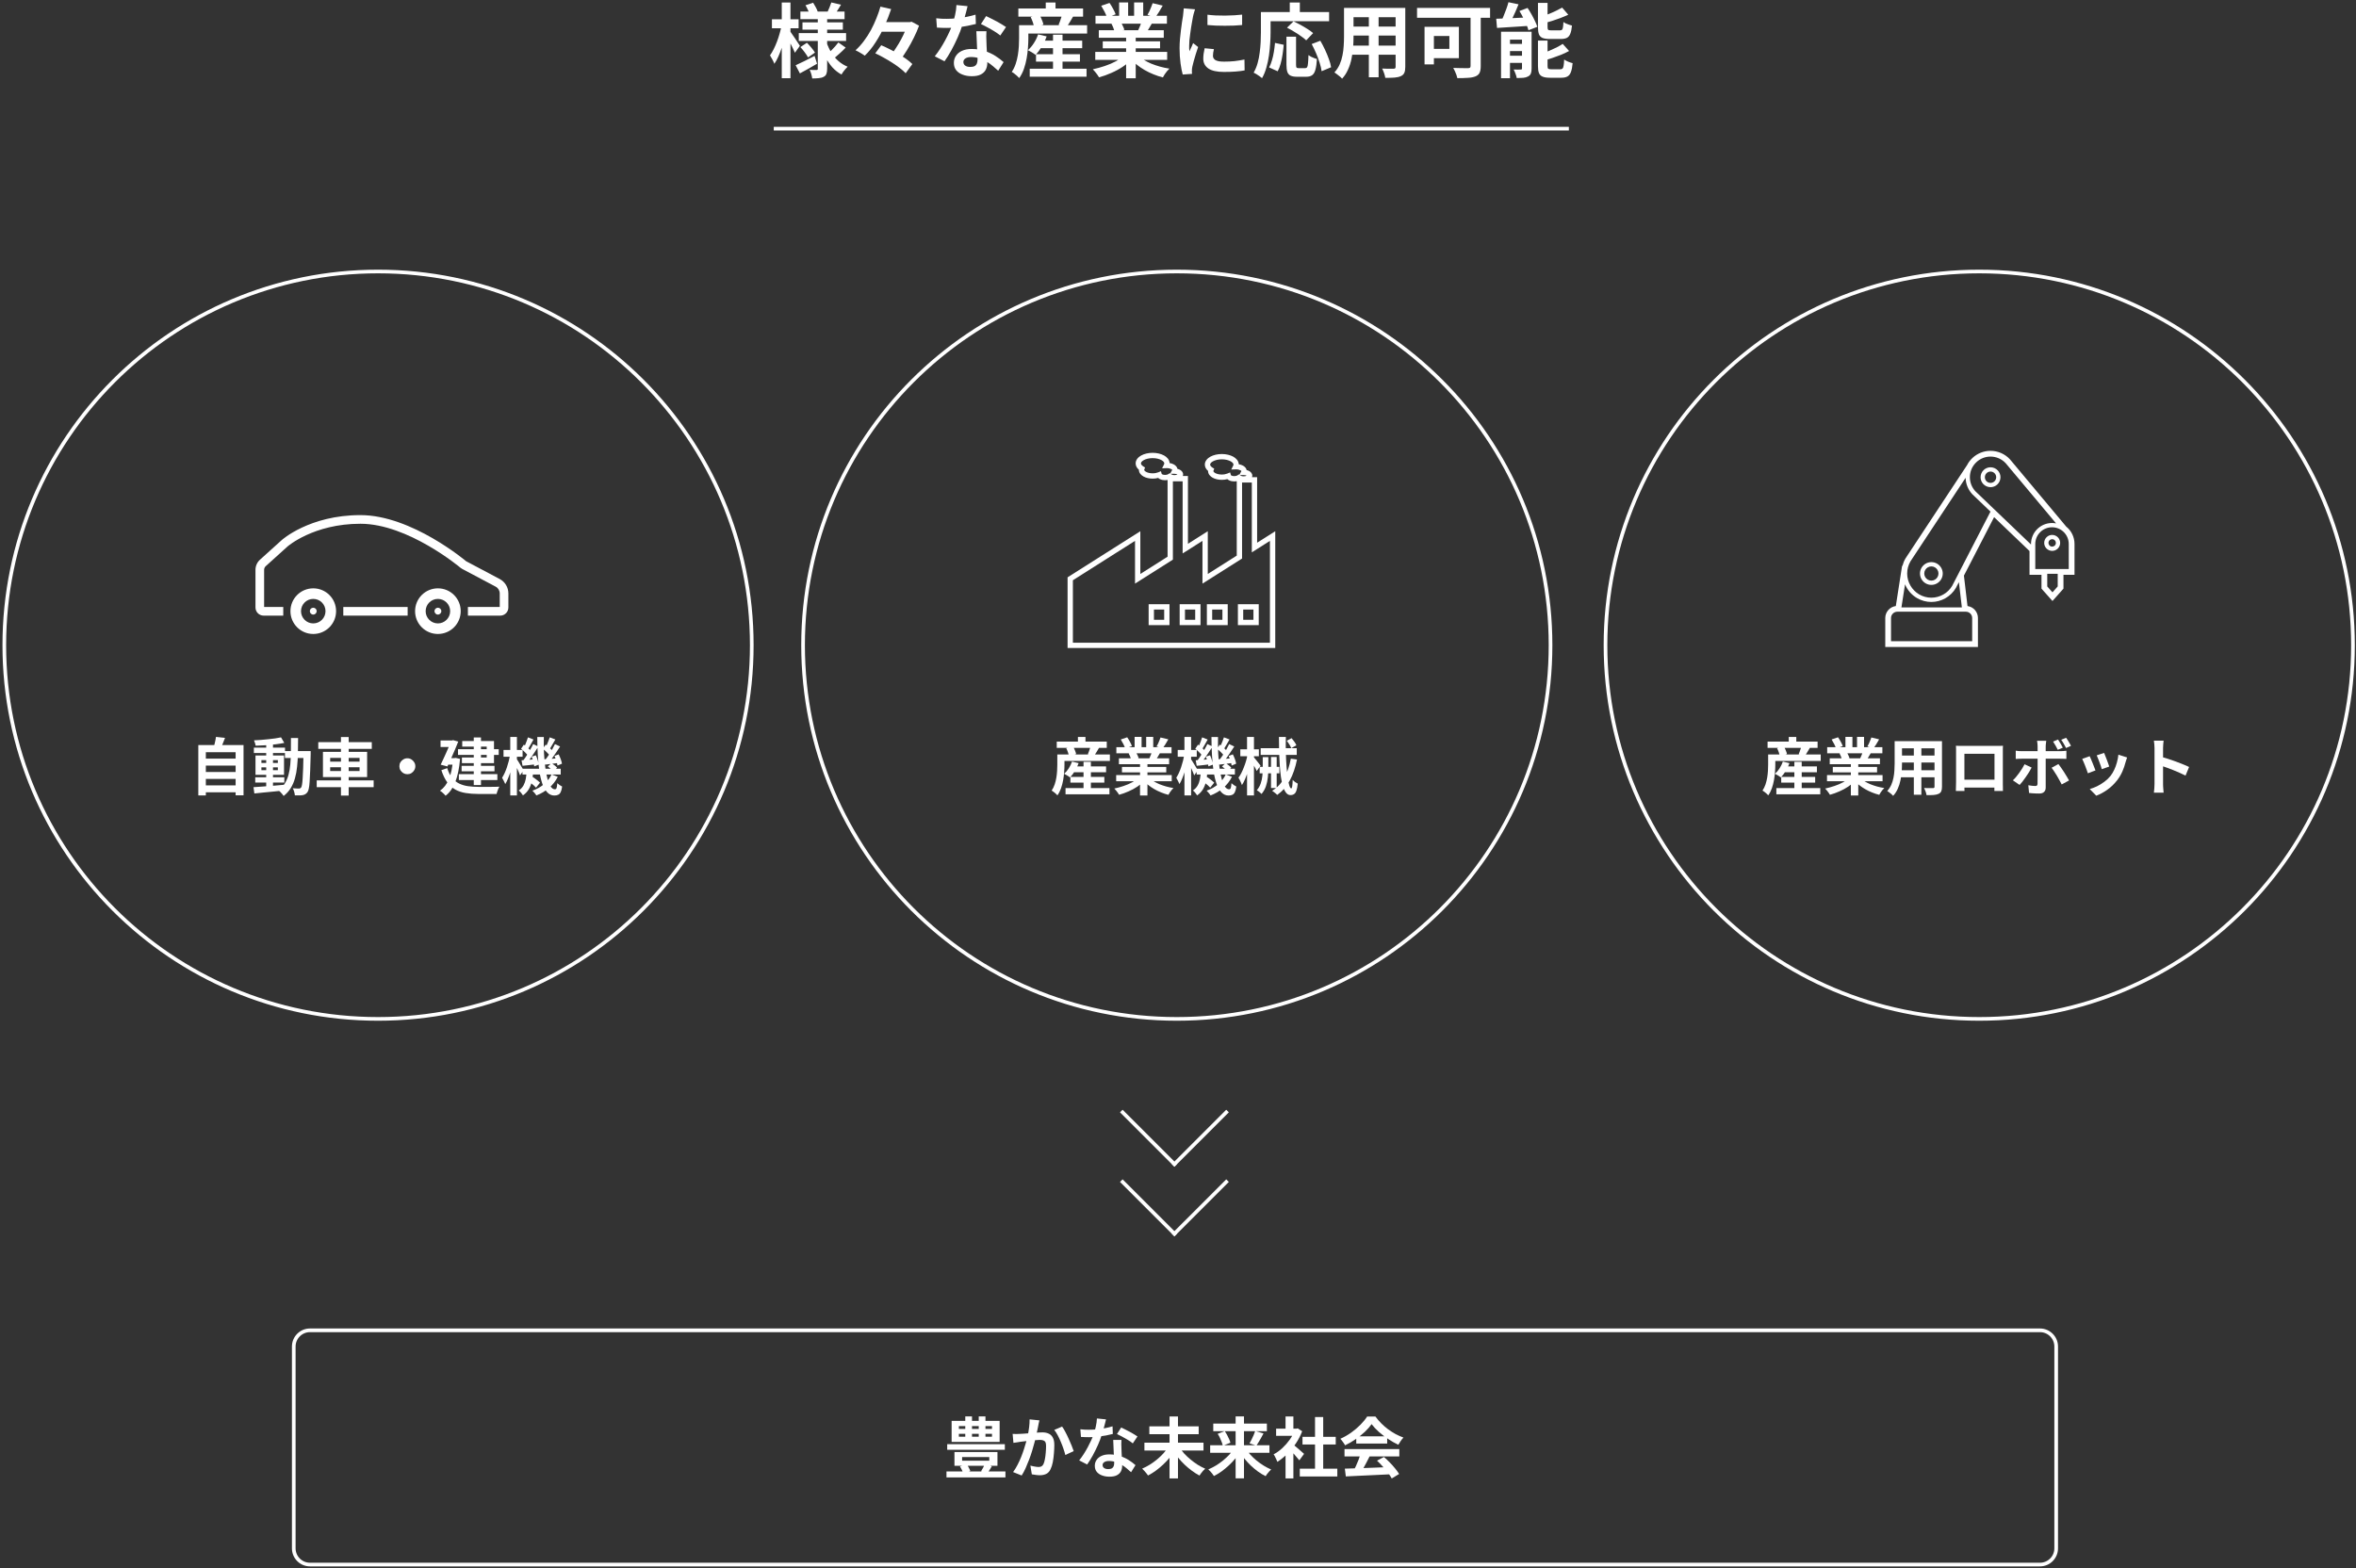 <svg width="643" height="428" viewBox="0 0 643 428" fill="none" xmlns="http://www.w3.org/2000/svg">
<rect x="0" y="0" width="643" height="428" fill="#333333" stroke="none"/>
<path fill-rule="evenodd" clip-rule="evenodd" d="M320.523 318.455L305.674 303.605L306.381 302.898L321.231 317.747L320.523 318.455Z" fill="white"/>
<path fill-rule="evenodd" clip-rule="evenodd" d="M320.523 318.455L335.373 303.605L334.666 302.898L319.816 317.747L320.523 318.455Z" fill="white"/>
<path fill-rule="evenodd" clip-rule="evenodd" d="M320.523 337.455L305.674 322.605L306.381 321.898L321.231 336.747L320.523 337.455Z" fill="white"/>
<path fill-rule="evenodd" clip-rule="evenodd" d="M320.523 337.455L335.373 322.605L334.666 321.898L319.816 336.747L320.523 337.455Z" fill="white"/>
<path d="M84.599 363.105H556.749C559.193 363.105 561.174 365.086 561.174 367.53V422.618C561.174 425.062 559.193 427.043 556.749 427.043H84.599C82.155 427.043 80.174 425.062 80.174 422.618V367.53C80.174 365.086 82.155 363.105 84.599 363.105Z" stroke="white"/>
<path d="M367.034 400.861C368.102 400.825 369.338 400.789 370.742 400.753C372.158 400.705 373.64 400.651 375.188 400.591C376.748 400.531 378.284 400.471 379.796 400.411L379.724 402.391C378.26 402.475 376.772 402.547 375.26 402.607C373.76 402.679 372.332 402.745 370.976 402.805C369.62 402.877 368.396 402.937 367.304 402.985L367.034 400.861ZM366.944 395.515H381.902V397.531H366.944V395.515ZM370.148 392.041H378.59V394.021H370.148V392.041ZM371.336 396.829L373.802 397.495C373.526 398.059 373.232 398.635 372.92 399.223C372.62 399.799 372.32 400.351 372.02 400.879C371.732 401.407 371.456 401.875 371.192 402.283L369.302 401.653C369.542 401.209 369.794 400.711 370.058 400.159C370.322 399.595 370.562 399.025 370.778 398.449C371.006 397.861 371.192 397.321 371.336 396.829ZM375.818 398.683L377.708 397.675C378.248 398.143 378.782 398.647 379.31 399.187C379.838 399.727 380.324 400.273 380.768 400.825C381.212 401.365 381.572 401.863 381.848 402.319L379.832 403.543C379.592 403.087 379.25 402.571 378.806 401.995C378.374 401.431 377.894 400.855 377.366 400.267C376.85 399.679 376.334 399.151 375.818 398.683ZM374.342 388.711C373.862 389.395 373.244 390.097 372.488 390.817C371.732 391.525 370.892 392.197 369.968 392.833C369.044 393.469 368.084 394.027 367.088 394.507C367.016 394.327 366.902 394.129 366.746 393.913C366.602 393.685 366.446 393.469 366.278 393.265C366.122 393.049 365.966 392.863 365.81 392.707C366.842 392.251 367.832 391.687 368.78 391.015C369.728 390.331 370.574 389.611 371.318 388.855C372.074 388.087 372.674 387.349 373.118 386.641H375.386C375.866 387.301 376.4 387.925 376.988 388.513C377.576 389.101 378.2 389.641 378.86 390.133C379.52 390.613 380.198 391.045 380.894 391.429C381.602 391.801 382.316 392.119 383.036 392.383C382.772 392.647 382.52 392.959 382.28 393.319C382.04 393.679 381.824 394.021 381.632 394.345C380.732 393.925 379.82 393.409 378.896 392.797C377.972 392.185 377.108 391.525 376.304 390.817C375.512 390.109 374.858 389.407 374.342 388.711Z" fill="white"/>
<path d="M354.739 400.879H364.981V403.003H354.739V400.879ZM355.477 392.185H364.549V394.273H355.477V392.185ZM358.897 386.785H361.129V401.905H358.897V386.785ZM348.277 389.953H354.163V391.897H348.277V389.953ZM350.851 396.091L352.993 393.535V403.525H350.851V396.091ZM350.851 386.623H352.993V390.853H350.851V386.623ZM352.759 394.147C352.927 394.255 353.155 394.435 353.443 394.687C353.743 394.927 354.061 395.197 354.397 395.497C354.733 395.785 355.039 396.055 355.315 396.307C355.591 396.547 355.789 396.721 355.909 396.829L354.613 398.593C354.433 398.365 354.211 398.101 353.947 397.801C353.695 397.489 353.425 397.171 353.137 396.847C352.849 396.523 352.567 396.217 352.291 395.929C352.015 395.641 351.781 395.401 351.589 395.209L352.759 394.147ZM353.389 389.953H353.803L354.181 389.863L355.387 390.655C354.943 391.831 354.361 392.953 353.641 394.021C352.921 395.077 352.129 396.031 351.265 396.883C350.401 397.735 349.519 398.443 348.619 399.007C348.559 398.815 348.463 398.587 348.331 398.323C348.211 398.047 348.085 397.789 347.953 397.549C347.833 397.297 347.713 397.099 347.593 396.955C348.421 396.523 349.213 395.959 349.969 395.263C350.725 394.555 351.403 393.781 352.003 392.941C352.603 392.089 353.065 391.219 353.389 390.331V389.953Z" fill="white"/>
<path d="M330.277 394.471H346.459V396.541H330.277V394.471ZM331.123 388.567H345.757V390.637H331.123V388.567ZM337.225 386.605H339.511V403.507H337.225V386.605ZM342.571 390.583L344.839 391.249C344.623 391.657 344.401 392.065 344.173 392.473C343.945 392.881 343.723 393.265 343.507 393.625C343.291 393.985 343.087 394.303 342.895 394.579L341.023 393.949C341.203 393.649 341.389 393.307 341.581 392.923C341.785 392.527 341.971 392.125 342.139 391.717C342.319 391.309 342.463 390.931 342.571 390.583ZM332.329 391.357L334.255 390.619C334.483 390.943 334.699 391.297 334.903 391.681C335.107 392.053 335.287 392.425 335.443 392.797C335.611 393.157 335.731 393.487 335.803 393.787L333.733 394.615C333.673 394.315 333.571 393.979 333.427 393.607C333.295 393.235 333.133 392.851 332.941 392.455C332.749 392.047 332.545 391.681 332.329 391.357ZM336.865 395.317L338.611 396.019C338.191 396.727 337.705 397.417 337.153 398.089C336.613 398.749 336.019 399.379 335.371 399.979C334.735 400.567 334.075 401.113 333.391 401.617C332.707 402.109 332.011 402.529 331.303 402.877C331.195 402.697 331.051 402.493 330.871 402.265C330.691 402.037 330.505 401.815 330.313 401.599C330.121 401.383 329.941 401.209 329.773 401.077C330.469 400.777 331.159 400.423 331.843 400.015C332.527 399.595 333.181 399.133 333.805 398.629C334.429 398.113 334.999 397.579 335.515 397.027C336.043 396.463 336.493 395.893 336.865 395.317ZM339.943 395.335C340.303 395.911 340.735 396.481 341.239 397.045C341.755 397.609 342.319 398.143 342.931 398.647C343.555 399.151 344.203 399.613 344.875 400.033C345.559 400.453 346.243 400.807 346.927 401.095C346.771 401.239 346.591 401.419 346.387 401.635C346.195 401.851 346.009 402.073 345.829 402.301C345.661 402.529 345.523 402.733 345.415 402.913C344.707 402.565 344.011 402.145 343.327 401.653C342.655 401.161 342.001 400.615 341.365 400.015C340.741 399.415 340.159 398.779 339.619 398.107C339.079 397.435 338.599 396.745 338.179 396.037L339.943 395.335Z" fill="white"/>
<path d="M312.332 393.769H328.46V395.911H312.332V393.769ZM313.682 389.323H327.146V391.465H313.682V389.323ZM319.19 386.623H321.494V403.525H319.19V386.623ZM318.812 395.011L320.684 395.785C320.252 396.493 319.76 397.189 319.208 397.873C318.656 398.545 318.056 399.181 317.408 399.781C316.772 400.381 316.106 400.933 315.41 401.437C314.726 401.929 314.03 402.361 313.322 402.733C313.202 402.541 313.046 402.331 312.854 402.103C312.674 401.875 312.482 401.653 312.278 401.437C312.086 401.209 311.9 401.017 311.72 400.861C312.416 400.561 313.106 400.201 313.79 399.781C314.486 399.349 315.146 398.875 315.77 398.359C316.394 397.843 316.964 397.303 317.48 396.739C317.996 396.163 318.44 395.587 318.812 395.011ZM321.89 395.029C322.25 395.605 322.688 396.181 323.204 396.757C323.732 397.321 324.308 397.861 324.932 398.377C325.556 398.893 326.204 399.367 326.876 399.799C327.56 400.219 328.244 400.579 328.928 400.879C328.76 401.011 328.574 401.191 328.37 401.419C328.178 401.635 327.992 401.863 327.812 402.103C327.632 402.343 327.482 402.559 327.362 402.751C326.666 402.379 325.976 401.941 325.292 401.437C324.608 400.933 323.948 400.381 323.312 399.781C322.676 399.169 322.082 398.527 321.53 397.855C320.99 397.183 320.504 396.493 320.072 395.785L321.89 395.029Z" fill="white"/>
<path d="M294.853 390.115C295.237 390.163 295.645 390.199 296.077 390.223C296.521 390.235 296.911 390.241 297.247 390.241C297.991 390.241 298.741 390.199 299.497 390.115C300.265 390.031 301.003 389.923 301.711 389.791C302.419 389.647 303.061 389.485 303.637 389.305L303.709 391.393C303.193 391.525 302.575 391.663 301.855 391.807C301.147 391.939 300.397 392.053 299.605 392.149C298.813 392.233 298.033 392.275 297.265 392.275C296.905 392.275 296.539 392.269 296.167 392.257C295.795 392.245 295.411 392.227 295.015 392.203L294.853 390.115ZM301.855 387.415C301.783 387.715 301.687 388.105 301.567 388.585C301.447 389.065 301.309 389.569 301.153 390.097C301.009 390.625 300.853 391.147 300.685 391.663C300.421 392.527 300.073 393.445 299.641 394.417C299.209 395.389 298.741 396.337 298.237 397.261C297.733 398.185 297.223 399.007 296.707 399.727L294.529 398.611C294.937 398.107 295.339 397.549 295.735 396.937C296.131 396.325 296.503 395.695 296.851 395.047C297.199 394.399 297.511 393.775 297.787 393.175C298.075 392.563 298.303 392.011 298.471 391.519C298.699 390.883 298.897 390.175 299.065 389.395C299.245 388.603 299.347 387.859 299.371 387.163L301.855 387.415ZM306.067 393.013C306.043 393.397 306.031 393.781 306.031 394.165C306.043 394.537 306.055 394.921 306.067 395.317C306.079 395.593 306.091 395.947 306.103 396.379C306.127 396.799 306.151 397.249 306.175 397.729C306.199 398.197 306.217 398.647 306.229 399.079C306.253 399.499 306.265 399.835 306.265 400.087C306.265 400.639 306.151 401.143 305.923 401.599C305.695 402.043 305.329 402.397 304.825 402.661C304.333 402.925 303.655 403.057 302.791 403.057C302.047 403.057 301.375 402.943 300.775 402.715C300.175 402.499 299.695 402.175 299.335 401.743C298.975 401.299 298.795 400.747 298.795 400.087C298.795 399.499 298.951 398.971 299.263 398.503C299.575 398.023 300.025 397.651 300.613 397.387C301.213 397.111 301.933 396.973 302.773 396.973C303.829 396.973 304.801 397.123 305.689 397.423C306.577 397.711 307.375 398.083 308.083 398.539C308.791 398.995 309.397 399.451 309.901 399.907L308.695 401.833C308.371 401.545 307.999 401.221 307.579 400.861C307.171 400.501 306.709 400.165 306.193 399.853C305.689 399.541 305.137 399.283 304.537 399.079C303.949 398.875 303.313 398.773 302.629 398.773C302.113 398.773 301.699 398.875 301.387 399.079C301.075 399.283 300.919 399.547 300.919 399.871C300.919 400.207 301.051 400.477 301.315 400.681C301.591 400.885 301.975 400.987 302.467 400.987C302.875 400.987 303.199 400.921 303.439 400.789C303.679 400.645 303.847 400.447 303.943 400.195C304.039 399.931 304.087 399.637 304.087 399.313C304.087 399.037 304.075 398.647 304.051 398.143C304.027 397.639 303.997 397.081 303.961 396.469C303.937 395.857 303.913 395.245 303.889 394.633C303.865 394.021 303.841 393.481 303.817 393.013H306.067ZM309.163 393.967C308.815 393.679 308.383 393.373 307.867 393.049C307.351 392.725 306.817 392.419 306.265 392.131C305.725 391.831 305.251 391.591 304.843 391.411L305.995 389.629C306.319 389.773 306.685 389.953 307.093 390.169C307.513 390.373 307.933 390.589 308.353 390.817C308.785 391.045 309.181 391.273 309.541 391.501C309.913 391.717 310.213 391.909 310.441 392.077L309.163 393.967Z" fill="white"/>
<path d="M283.676 387.685C283.616 387.913 283.556 388.165 283.496 388.441C283.448 388.705 283.4 388.951 283.352 389.179C283.304 389.443 283.244 389.743 283.172 390.079C283.1 390.403 283.028 390.733 282.956 391.069C282.896 391.393 282.83 391.711 282.758 392.023C282.638 392.539 282.488 393.139 282.308 393.823C282.128 394.507 281.918 395.245 281.678 396.037C281.438 396.817 281.168 397.603 280.868 398.395C280.568 399.187 280.25 399.961 279.914 400.717C279.578 401.461 279.218 402.133 278.834 402.733L276.494 401.797C276.914 401.233 277.304 400.603 277.664 399.907C278.036 399.199 278.372 398.473 278.672 397.729C278.972 396.985 279.236 396.253 279.464 395.533C279.704 394.813 279.908 394.141 280.076 393.517C280.244 392.893 280.376 392.359 280.472 391.915C280.64 391.099 280.772 390.313 280.868 389.557C280.964 388.801 281.006 388.087 280.994 387.415L283.676 387.685ZM289.868 389.377C290.156 389.761 290.45 390.247 290.75 390.835C291.062 391.411 291.362 392.023 291.65 392.671C291.95 393.319 292.22 393.943 292.46 394.543C292.712 395.143 292.904 395.653 293.036 396.073L290.75 397.135C290.63 396.631 290.462 396.073 290.246 395.461C290.042 394.837 289.802 394.207 289.526 393.571C289.262 392.923 288.974 392.311 288.662 391.735C288.362 391.159 288.05 390.679 287.726 390.295L289.868 389.377ZM276.368 391.375C276.692 391.399 277.01 391.411 277.322 391.411C277.634 391.399 277.958 391.387 278.294 391.375C278.582 391.363 278.936 391.345 279.356 391.321C279.788 391.285 280.238 391.249 280.706 391.213C281.186 391.177 281.666 391.141 282.146 391.105C282.626 391.057 283.07 391.021 283.478 390.997C283.886 390.973 284.222 390.961 284.486 390.961C285.122 390.961 285.68 391.069 286.16 391.285C286.652 391.489 287.036 391.843 287.312 392.347C287.6 392.851 287.744 393.535 287.744 394.399C287.744 395.107 287.708 395.875 287.636 396.703C287.576 397.531 287.474 398.323 287.33 399.079C287.186 399.835 286.982 400.477 286.718 401.005C286.43 401.629 286.034 402.061 285.53 402.301C285.038 402.541 284.45 402.661 283.766 402.661C283.418 402.661 283.046 402.631 282.65 402.571C282.266 402.523 281.918 402.469 281.606 402.409L281.21 400.033C281.45 400.093 281.708 400.153 281.984 400.213C282.272 400.273 282.542 400.321 282.794 400.357C283.058 400.393 283.268 400.411 283.424 400.411C283.724 400.411 283.988 400.357 284.216 400.249C284.444 400.129 284.63 399.925 284.774 399.637C284.942 399.289 285.074 398.839 285.17 398.287C285.278 397.735 285.356 397.141 285.404 396.505C285.464 395.857 285.494 395.239 285.494 394.651C285.494 394.171 285.428 393.817 285.296 393.589C285.164 393.361 284.966 393.211 284.702 393.139C284.45 393.055 284.132 393.013 283.748 393.013C283.484 393.013 283.112 393.037 282.632 393.085C282.164 393.121 281.666 393.169 281.138 393.229C280.61 393.277 280.112 393.331 279.644 393.391C279.188 393.451 278.834 393.493 278.582 393.517C278.33 393.565 278 393.619 277.592 393.679C277.196 393.727 276.86 393.775 276.584 393.823L276.368 391.375Z" fill="white"/>
<path d="M258.511 394.183H274.243V395.713H258.511V394.183ZM258.313 401.635H274.405V403.255H258.313V401.635ZM262.579 397.693V398.701H269.995V397.693H262.579ZM260.491 396.325H272.227V400.087H260.491V396.325ZM262.003 400.249L263.857 399.727C264.061 399.979 264.247 400.273 264.415 400.609C264.595 400.945 264.727 401.239 264.811 401.491L262.885 402.157C262.813 401.881 262.693 401.569 262.525 401.221C262.357 400.861 262.183 400.537 262.003 400.249ZM268.789 399.601L270.679 400.231C270.463 400.603 270.247 400.957 270.031 401.293C269.827 401.617 269.635 401.899 269.455 402.139L267.763 401.545C267.931 401.281 268.117 400.963 268.321 400.591C268.525 400.219 268.681 399.889 268.789 399.601ZM261.697 391.357V392.149H270.733V391.357H261.697ZM261.697 389.251V390.025H270.733V389.251H261.697ZM259.717 387.829H272.821V393.571H259.717V387.829ZM263.443 386.605H265.279V393.049H263.443V386.605ZM267.115 386.605H268.951V393.049H267.115V386.605Z" fill="white"/>
<path d="M85.496 160.584C82.056 160.584 79.268 163.371 79.268 166.813C79.268 170.251 82.056 173.041 85.496 173.041C88.936 173.041 91.725 170.251 91.725 166.813C91.725 163.371 88.936 160.584 85.496 160.584ZM85.496 170.159C83.653 170.159 82.151 168.656 82.151 166.813C82.151 164.968 83.653 163.468 85.496 163.468C87.339 163.468 88.839 164.968 88.839 166.813C88.839 168.656 87.339 170.159 85.496 170.159Z" fill="white"/>
<path d="M119.513 160.584C116.071 160.584 113.285 163.371 113.285 166.813C113.285 170.251 116.071 173.041 119.513 173.041C122.951 173.041 125.74 170.251 125.74 166.813C125.74 163.371 122.951 160.584 119.513 160.584ZM119.513 170.159C117.668 170.159 116.168 168.656 116.168 166.813C116.168 164.968 117.668 163.468 119.513 163.468C121.356 163.468 122.858 164.968 122.858 166.813C122.858 168.656 121.356 170.159 119.513 170.159Z" fill="white"/>
<path d="M85.495 165.877C84.979 165.877 84.56 166.294 84.56 166.812C84.56 167.326 84.979 167.747 85.495 167.747C86.011 167.747 86.428 167.326 86.428 166.812C86.428 166.294 86.011 165.877 85.495 165.877Z" fill="white"/>
<path d="M119.512 165.877C118.996 165.877 118.577 166.294 118.577 166.812C118.577 167.326 118.996 167.747 119.512 167.747C120.026 167.747 120.448 167.326 120.448 166.812C120.448 166.294 120.026 165.877 119.512 165.877Z" fill="white"/>
<path d="M136.378 158.041L127.213 153.183C127.213 153.183 112.363 140.597 98.38 140.597C84.402 140.597 76.889 147.415 76.889 147.415L70.951 152.774C70.172 153.478 69.725 154.48 69.725 155.532V165.806C69.725 167.036 70.724 168.035 71.954 168.035H77.308V165.675H72.084V155.532C72.084 155.148 72.249 154.781 72.533 154.524L78.471 149.163C78.536 149.106 85.582 142.957 98.38 142.957C111.347 142.957 125.549 154.859 125.69 154.982C125.818 155.091 125.959 155.186 126.109 155.264L135.272 160.124C135.96 160.489 136.388 161.201 136.388 161.98V165.675H127.701V168.035H136.519C137.749 168.035 138.747 167.036 138.747 165.806V161.98C138.747 160.328 137.835 158.814 136.378 158.041Z" fill="white"/>
<path d="M111.253 165.676H93.692V168.034H111.253V165.676Z" fill="white"/>
<path fill-rule="evenodd" clip-rule="evenodd" d="M103.174 277.605C159.231 277.605 204.674 232.162 204.674 176.105C204.674 120.048 159.231 74.605 103.174 74.605C47.117 74.605 1.674 120.048 1.674 176.105C1.674 232.162 47.117 277.605 103.174 277.605ZM103.174 278.605C159.784 278.605 205.674 232.714 205.674 176.105C205.674 119.496 159.784 73.605 103.174 73.605C46.565 73.605 0.674 119.496 0.674 176.105C0.674 232.714 46.565 278.605 103.174 278.605Z" fill="white"/>
<path d="M142.591 209.825H153.029V211.406H142.591V209.825ZM143.985 213.055L145.005 211.831C145.288 211.99 145.577 212.177 145.872 212.392C146.178 212.608 146.461 212.823 146.722 213.038C146.994 213.254 147.215 213.446 147.385 213.616L146.297 214.993C146.138 214.801 145.928 214.591 145.668 214.364C145.407 214.138 145.129 213.911 144.835 213.684C144.54 213.446 144.257 213.237 143.985 213.055ZM149.51 209.196L150.513 208.312C150.785 208.482 151.068 208.681 151.363 208.907C151.657 209.134 151.884 209.344 152.043 209.536L150.989 210.505C150.841 210.313 150.62 210.092 150.326 209.842C150.042 209.593 149.77 209.378 149.51 209.196ZM143.713 210.658H145.515C145.458 211.52 145.345 212.347 145.175 213.14C145.016 213.934 144.744 214.67 144.359 215.35C143.973 216.019 143.429 216.603 142.727 217.101C142.602 216.886 142.426 216.642 142.2 216.37C141.984 216.11 141.775 215.906 141.571 215.758C142.149 215.373 142.585 214.908 142.88 214.364C143.174 213.82 143.378 213.231 143.492 212.596C143.605 211.962 143.679 211.316 143.713 210.658ZM146.637 201.172H148.422C148.388 202.725 148.405 204.21 148.473 205.626C148.552 207.043 148.671 208.352 148.83 209.553C148.988 210.743 149.192 211.78 149.442 212.664C149.691 213.537 149.98 214.217 150.309 214.704C150.649 215.192 151.028 215.435 151.448 215.435C151.652 215.435 151.799 215.328 151.89 215.112C151.98 214.897 152.048 214.449 152.094 213.769C152.286 213.951 152.507 214.126 152.757 214.296C153.006 214.455 153.227 214.585 153.42 214.687C153.329 215.333 153.199 215.832 153.029 216.183C152.87 216.535 152.649 216.778 152.366 216.914C152.094 217.062 151.737 217.135 151.295 217.135C150.558 217.135 149.918 216.852 149.374 216.285C148.841 215.73 148.393 214.954 148.031 213.956C147.679 212.948 147.402 211.775 147.198 210.437C147.005 209.089 146.863 207.632 146.773 206.068C146.682 204.493 146.637 202.861 146.637 201.172ZM150.53 211.372L152.23 212.018C151.64 213.197 150.841 214.217 149.833 215.078C148.824 215.94 147.674 216.62 146.382 217.118C146.28 216.926 146.115 216.699 145.889 216.438C145.673 216.178 145.481 215.968 145.311 215.809C146.535 215.379 147.594 214.784 148.49 214.024C149.396 213.265 150.076 212.381 150.53 211.372ZM148.15 204.368L148.915 203.246C149.266 203.496 149.629 203.79 150.003 204.13C150.388 204.47 150.671 204.776 150.853 205.048L150.071 206.306C149.889 206.023 149.612 205.7 149.238 205.337C148.864 204.963 148.501 204.64 148.15 204.368ZM151.329 206.34L152.468 205.898C152.683 206.318 152.876 206.765 153.046 207.241C153.216 207.706 153.323 208.108 153.369 208.448L152.145 208.958C152.099 208.607 151.997 208.188 151.839 207.7C151.691 207.202 151.521 206.748 151.329 206.34ZM148.456 207.241C148.977 207.219 149.561 207.185 150.207 207.139C150.853 207.083 151.533 207.026 152.247 206.969L152.281 208.261C151.657 208.341 151.051 208.42 150.462 208.499C149.872 208.579 149.306 208.647 148.762 208.703L148.456 207.241ZM150.037 201.257L151.567 201.835C151.283 202.311 151 202.799 150.717 203.297C150.445 203.796 150.195 204.215 149.969 204.555L148.881 204.062C149.017 203.802 149.153 203.513 149.289 203.195C149.436 202.867 149.572 202.532 149.697 202.192C149.833 201.852 149.946 201.541 150.037 201.257ZM151.465 203.093L152.859 203.756C152.553 204.232 152.224 204.731 151.873 205.252C151.533 205.774 151.187 206.272 150.836 206.748C150.496 207.224 150.173 207.644 149.867 208.006L148.796 207.411C149.102 207.037 149.419 206.601 149.748 206.102C150.076 205.592 150.394 205.077 150.7 204.555C151.006 204.023 151.261 203.535 151.465 203.093ZM142.217 204.368L142.965 203.246C143.316 203.496 143.679 203.79 144.053 204.13C144.438 204.47 144.727 204.776 144.92 205.048L144.121 206.306C143.939 206.023 143.662 205.7 143.288 205.337C142.914 204.963 142.557 204.64 142.217 204.368ZM145.107 206.527L146.246 206.153C146.438 206.561 146.608 207.009 146.756 207.496C146.903 207.972 146.994 208.375 147.028 208.703L145.804 209.179C145.77 208.828 145.685 208.403 145.549 207.904C145.424 207.406 145.277 206.947 145.107 206.527ZM142.336 207.513C142.846 207.479 143.429 207.44 144.087 207.394C144.755 207.338 145.447 207.281 146.161 207.224L146.195 208.618C145.571 208.698 144.954 208.771 144.342 208.839C143.741 208.907 143.163 208.97 142.608 209.026L142.336 207.513ZM144.087 201.257L145.6 201.852C145.328 202.328 145.05 202.821 144.767 203.331C144.495 203.83 144.245 204.255 144.019 204.606L142.931 204.13C143.067 203.87 143.208 203.575 143.356 203.246C143.503 202.906 143.639 202.561 143.764 202.209C143.9 201.858 144.007 201.541 144.087 201.257ZM145.515 203.093L146.926 203.756C146.608 204.255 146.268 204.782 145.906 205.337C145.543 205.881 145.18 206.408 144.818 206.918C144.455 207.417 144.109 207.859 143.781 208.244L142.727 207.666C143.044 207.258 143.373 206.788 143.713 206.255C144.053 205.723 144.381 205.179 144.699 204.623C145.027 204.068 145.299 203.558 145.515 203.093ZM137.423 204.691H142.625V206.544H137.423V204.691ZM139.259 201.155H141.078V217.118H139.259V201.155ZM139.225 205.983L140.279 206.34C140.177 206.998 140.046 207.689 139.888 208.414C139.729 209.128 139.548 209.831 139.344 210.522C139.14 211.214 138.913 211.86 138.664 212.46C138.426 213.061 138.171 213.577 137.899 214.007C137.808 213.758 137.672 213.469 137.491 213.14C137.321 212.8 137.168 212.517 137.032 212.29C137.27 211.916 137.502 211.486 137.729 210.998C137.955 210.5 138.165 209.967 138.358 209.4C138.55 208.822 138.72 208.244 138.868 207.666C139.015 207.077 139.134 206.516 139.225 205.983ZM140.976 207.105C141.066 207.219 141.202 207.423 141.384 207.717C141.565 208.001 141.758 208.318 141.962 208.669C142.177 209.009 142.37 209.327 142.54 209.621C142.71 209.905 142.829 210.109 142.897 210.233L141.928 211.644C141.848 211.395 141.735 211.1 141.588 210.76C141.44 210.409 141.282 210.052 141.112 209.689C140.942 209.315 140.777 208.97 140.619 208.652C140.46 208.324 140.335 208.057 140.245 207.853L140.976 207.105Z" fill="white"/>
<path d="M124.996 204.487H136.114V206.051H124.996V204.487ZM125.982 209.043H134.958V210.522H125.982V209.043ZM125.234 211.304H135.74V212.902H125.234V211.304ZM129.297 201.291H131.269V214.279H129.297V201.291ZM126.152 202.26H134.822V208.295H126.067V206.748H132.833V203.79H126.152V202.26ZM120.236 202.107H123.823V203.892H120.236V202.107ZM123.109 202.107H123.364L123.67 202.022L125.064 202.413C124.814 203.071 124.52 203.796 124.18 204.589C123.851 205.371 123.505 206.159 123.143 206.952C122.791 207.734 122.446 208.482 122.106 209.196L120.27 208.72C120.519 208.188 120.78 207.632 121.052 207.054C121.335 206.465 121.601 205.881 121.851 205.303C122.111 204.714 122.349 204.164 122.565 203.654C122.78 203.133 122.961 202.685 123.109 202.311V202.107ZM121.953 206.918H124.435V208.703H121.902L121.953 206.918ZM123.636 206.918H124.01L124.367 206.867L125.557 207.139C125.341 209.701 124.905 211.809 124.248 213.463C123.59 215.118 122.712 216.359 121.613 217.186C121.511 217.062 121.363 216.903 121.171 216.71C120.989 216.529 120.797 216.353 120.593 216.183C120.4 216.025 120.23 215.906 120.083 215.826C121.137 215.09 121.953 214.024 122.531 212.63C123.109 211.225 123.477 209.44 123.636 207.275V206.918ZM122.055 209.655C122.395 210.766 122.842 211.661 123.398 212.341C123.953 213.01 124.593 213.52 125.319 213.871C126.055 214.223 126.86 214.461 127.733 214.585C128.617 214.71 129.563 214.772 130.572 214.772C130.776 214.772 131.065 214.772 131.439 214.772C131.813 214.772 132.226 214.772 132.68 214.772C133.133 214.772 133.586 214.772 134.04 214.772C134.504 214.761 134.935 214.755 135.332 214.755C135.74 214.744 136.068 214.733 136.318 214.721C136.204 214.869 136.097 215.061 135.995 215.299C135.893 215.537 135.802 215.781 135.723 216.03C135.643 216.291 135.575 216.518 135.519 216.71H134.618H130.521C129.285 216.71 128.152 216.625 127.121 216.455C126.089 216.297 125.154 215.991 124.316 215.537C123.477 215.073 122.735 214.415 122.089 213.565C121.454 212.704 120.91 211.588 120.457 210.216L122.055 209.655Z" fill="white"/>
<path d="M111.175 206.969C111.583 206.969 111.945 207.071 112.263 207.275C112.591 207.468 112.852 207.729 113.045 208.057C113.249 208.375 113.351 208.737 113.351 209.145C113.351 209.542 113.249 209.905 113.045 210.233C112.852 210.562 112.591 210.828 112.263 211.032C111.945 211.225 111.583 211.321 111.175 211.321C110.778 211.321 110.415 211.225 110.087 211.032C109.758 210.828 109.492 210.562 109.288 210.233C109.095 209.905 108.999 209.542 108.999 209.145C108.999 208.737 109.095 208.375 109.288 208.057C109.492 207.729 109.758 207.468 110.087 207.275C110.415 207.071 110.778 206.969 111.175 206.969Z" fill="white"/>
<path d="M86.865 202.566H101.467V204.402H86.865V202.566ZM86.439 213.004H101.977V214.857H86.439V213.004ZM93.052 201.172H95.16V217.152H93.052V201.172ZM90.112 209.417V210.454H98.135V209.417H90.112ZM90.112 206.867V207.887H98.135V206.867H90.112ZM88.139 205.218H100.192V212.103H88.139V205.218Z" fill="white"/>
<path d="M69.661 212.154H77.6V213.599H69.661V212.154ZM69.287 204.062H77.787V205.541H69.287V204.062ZM72.653 202.872H74.506V215.061H72.653V202.872ZM69.185 214.857C69.899 214.812 70.715 214.755 71.633 214.687C72.551 214.619 73.52 214.545 74.54 214.466C75.571 214.375 76.597 214.285 77.617 214.194L77.634 215.741C76.67 215.843 75.696 215.945 74.71 216.047C73.735 216.149 72.794 216.24 71.888 216.319C70.992 216.41 70.171 216.495 69.423 216.574L69.185 214.857ZM71.344 209.451V210.216H75.832V209.451H71.344ZM71.344 207.479V208.244H75.832V207.479H71.344ZM69.729 206.204H77.515V211.491H69.729V206.204ZM76.699 201.257L77.583 202.77C76.869 202.917 76.064 203.048 75.169 203.161C74.285 203.263 73.378 203.348 72.449 203.416C71.519 203.473 70.63 203.512 69.78 203.535C69.746 203.32 69.683 203.076 69.593 202.804C69.513 202.521 69.423 202.277 69.321 202.073C69.955 202.039 70.607 201.999 71.276 201.954C71.944 201.897 72.602 201.835 73.248 201.767C73.905 201.699 74.523 201.625 75.101 201.546C75.69 201.455 76.223 201.359 76.699 201.257ZM77.77 205.014H83.669V206.884H77.77V205.014ZM82.836 205.014H84.791C84.791 205.014 84.791 205.071 84.791 205.184C84.791 205.297 84.791 205.428 84.791 205.575C84.791 205.711 84.791 205.824 84.791 205.915C84.745 207.66 84.7 209.145 84.655 210.369C84.609 211.582 84.558 212.585 84.502 213.378C84.456 214.16 84.383 214.772 84.281 215.214C84.19 215.656 84.077 215.973 83.941 216.166C83.748 216.449 83.544 216.648 83.329 216.761C83.125 216.886 82.881 216.976 82.598 217.033C82.337 217.078 82.02 217.101 81.646 217.101C81.272 217.112 80.881 217.112 80.473 217.101C80.461 216.818 80.399 216.489 80.286 216.115C80.184 215.741 80.053 215.418 79.895 215.146C80.257 215.18 80.592 215.203 80.898 215.214C81.204 215.225 81.436 215.231 81.595 215.231C81.731 215.231 81.844 215.208 81.935 215.163C82.025 215.118 82.11 215.044 82.19 214.942C82.28 214.806 82.36 214.545 82.428 214.16C82.496 213.763 82.552 213.202 82.598 212.477C82.654 211.74 82.7 210.794 82.734 209.638C82.779 208.482 82.813 207.082 82.836 205.439V205.014ZM79.402 201.444H81.357C81.357 202.895 81.34 204.272 81.306 205.575C81.283 206.878 81.209 208.108 81.085 209.264C80.971 210.409 80.773 211.474 80.49 212.46C80.218 213.435 79.832 214.324 79.334 215.129C78.835 215.934 78.195 216.642 77.413 217.254C77.311 217.084 77.175 216.903 77.005 216.71C76.846 216.517 76.676 216.33 76.495 216.149C76.325 215.979 76.155 215.837 75.985 215.724C76.699 215.18 77.277 214.557 77.719 213.854C78.161 213.14 78.501 212.352 78.739 211.491C78.977 210.618 79.141 209.666 79.232 208.635C79.322 207.592 79.373 206.476 79.385 205.286C79.396 204.085 79.402 202.804 79.402 201.444Z" fill="white"/>
<path d="M55.5 207.071H64.748V208.958H55.5V207.071ZM55.5 210.709H64.748V212.596H55.5V210.709ZM55.5 214.364H64.748V216.251H55.5V214.364ZM54.123 203.365H66.465V217.084H64.306V205.32H56.18V217.118H54.123V203.365ZM58.951 201.138L61.416 201.41C61.212 201.966 60.996 202.51 60.77 203.042C60.543 203.575 60.333 204.034 60.141 204.419L58.271 204.079C58.361 203.796 58.452 203.484 58.543 203.144C58.633 202.793 58.713 202.447 58.781 202.107C58.86 201.756 58.917 201.433 58.951 201.138Z" fill="white"/>
<path fill-rule="evenodd" clip-rule="evenodd" d="M321.174 277.605C377.231 277.605 422.674 232.162 422.674 176.105C422.674 120.048 377.231 74.605 321.174 74.605C265.117 74.605 219.674 120.048 219.674 176.105C219.674 232.162 265.117 277.605 321.174 277.605ZM321.174 278.605C377.784 278.605 423.674 232.714 423.674 176.105C423.674 119.496 377.784 73.605 321.174 73.605C264.565 73.605 218.674 119.496 218.674 176.105C218.674 232.714 264.565 278.605 321.174 278.605Z" fill="white"/>
<path d="M344.066 204.215H353.909V206.051H344.066V204.215ZM343.794 209.315H349.166V211.083H343.794V209.315ZM346.888 206.612H348.435V215.095H346.888V206.612ZM351.189 202.175L352.498 201.478C352.759 201.773 353.014 202.102 353.263 202.464C353.512 202.816 353.694 203.133 353.807 203.416L352.413 204.215C352.311 203.932 352.141 203.598 351.903 203.212C351.665 202.827 351.427 202.481 351.189 202.175ZM349.047 201.155H350.934C350.9 202.595 350.9 204 350.934 205.371C350.968 206.731 351.03 208.006 351.121 209.196C351.212 210.375 351.319 211.418 351.444 212.324C351.58 213.22 351.727 213.922 351.886 214.432C352.056 214.942 352.232 215.197 352.413 215.197C352.515 215.197 352.6 215.01 352.668 214.636C352.736 214.251 352.781 213.662 352.804 212.868C352.985 213.072 353.206 213.271 353.467 213.463C353.728 213.645 353.966 213.786 354.181 213.888C354.102 214.704 353.983 215.333 353.824 215.775C353.677 216.229 353.467 216.546 353.195 216.727C352.934 216.92 352.594 217.016 352.175 217.016C351.722 217.016 351.331 216.807 351.002 216.387C350.673 215.979 350.39 215.407 350.152 214.67C349.925 213.922 349.738 213.05 349.591 212.052C349.455 211.055 349.347 209.967 349.268 208.788C349.189 207.61 349.132 206.374 349.098 205.082C349.075 203.79 349.058 202.481 349.047 201.155ZM344.627 206.646H346.157V209.74C346.157 210.522 346.112 211.327 346.021 212.154C345.942 212.97 345.772 213.769 345.511 214.551C345.262 215.322 344.859 216.042 344.304 216.71C344.168 216.552 343.97 216.37 343.709 216.166C343.448 215.962 343.216 215.809 343.012 215.707C343.499 215.118 343.856 214.489 344.083 213.82C344.31 213.152 344.457 212.466 344.525 211.763C344.593 211.061 344.627 210.381 344.627 209.723V206.646ZM352.294 207.071L353.977 207.309C353.535 209.508 352.878 211.418 352.005 213.038C351.132 214.659 349.993 215.968 348.588 216.965C348.497 216.875 348.367 216.756 348.197 216.608C348.027 216.472 347.851 216.331 347.67 216.183C347.489 216.047 347.33 215.934 347.194 215.843C348.611 214.971 349.721 213.786 350.526 212.29C351.342 210.794 351.931 209.055 352.294 207.071ZM338.507 204.521H343.573V206.408H338.507V204.521ZM340.343 201.155H342.23V217.118H340.343V201.155ZM340.496 205.932L341.584 206.357C341.471 207.06 341.323 207.785 341.142 208.533C340.961 209.27 340.757 209.995 340.53 210.709C340.303 211.412 340.054 212.075 339.782 212.698C339.521 213.31 339.244 213.837 338.949 214.279C338.892 214.087 338.807 213.871 338.694 213.633C338.592 213.384 338.479 213.14 338.354 212.902C338.229 212.653 338.11 212.443 337.997 212.273C338.28 211.911 338.547 211.48 338.796 210.981C339.045 210.483 339.278 209.95 339.493 209.383C339.72 208.817 339.918 208.239 340.088 207.649C340.258 207.049 340.394 206.476 340.496 205.932ZM342.145 206.612C342.236 206.703 342.366 206.862 342.536 207.088C342.717 207.304 342.91 207.542 343.114 207.802C343.318 208.052 343.505 208.29 343.675 208.516C343.845 208.732 343.964 208.89 344.032 208.992L342.978 210.437C342.899 210.233 342.785 209.995 342.638 209.723C342.491 209.44 342.332 209.151 342.162 208.856C342.003 208.55 341.845 208.267 341.686 208.006C341.539 207.746 341.408 207.53 341.295 207.36L342.145 206.612Z" fill="white"/>
<path d="M326.59 209.825H337.028V211.406H326.59V209.825ZM327.984 213.055L329.004 211.831C329.288 211.99 329.577 212.177 329.871 212.392C330.177 212.608 330.461 212.823 330.721 213.038C330.993 213.254 331.214 213.446 331.384 213.616L330.296 214.993C330.138 214.801 329.928 214.591 329.667 214.364C329.407 214.138 329.129 213.911 328.834 213.684C328.54 213.446 328.256 213.237 327.984 213.055ZM333.509 209.196L334.512 208.312C334.784 208.482 335.068 208.681 335.362 208.907C335.657 209.134 335.884 209.344 336.042 209.536L334.988 210.505C334.841 210.313 334.62 210.092 334.325 209.842C334.042 209.593 333.77 209.378 333.509 209.196ZM327.712 210.658H329.514C329.458 211.52 329.344 212.347 329.174 213.14C329.016 213.934 328.744 214.67 328.358 215.35C327.973 216.019 327.429 216.603 326.726 217.101C326.602 216.886 326.426 216.642 326.199 216.37C325.984 216.11 325.774 215.906 325.57 215.758C326.148 215.373 326.585 214.908 326.879 214.364C327.174 213.82 327.378 213.231 327.491 212.596C327.605 211.962 327.678 211.316 327.712 210.658ZM330.636 201.172H332.421C332.387 202.725 332.404 204.21 332.472 205.626C332.552 207.043 332.671 208.352 332.829 209.553C332.988 210.743 333.192 211.78 333.441 212.664C333.691 213.537 333.98 214.217 334.308 214.704C334.648 215.192 335.028 215.435 335.447 215.435C335.651 215.435 335.799 215.328 335.889 215.112C335.98 214.897 336.048 214.449 336.093 213.769C336.286 213.951 336.507 214.126 336.756 214.296C337.006 214.455 337.227 214.585 337.419 214.687C337.329 215.333 337.198 215.832 337.028 216.183C336.87 216.535 336.649 216.778 336.365 216.914C336.093 217.062 335.736 217.135 335.294 217.135C334.558 217.135 333.917 216.852 333.373 216.285C332.841 215.73 332.393 214.954 332.03 213.956C331.679 212.948 331.401 211.775 331.197 210.437C331.005 209.089 330.863 207.632 330.772 206.068C330.682 204.493 330.636 202.861 330.636 201.172ZM334.529 211.372L336.229 212.018C335.64 213.197 334.841 214.217 333.832 215.078C332.824 215.94 331.673 216.62 330.381 217.118C330.279 216.926 330.115 216.699 329.888 216.438C329.673 216.178 329.48 215.968 329.31 215.809C330.534 215.379 331.594 214.784 332.489 214.024C333.396 213.265 334.076 212.381 334.529 211.372ZM332.149 204.368L332.914 203.246C333.266 203.496 333.628 203.79 334.002 204.13C334.388 204.47 334.671 204.776 334.852 205.048L334.07 206.306C333.889 206.023 333.611 205.7 333.237 205.337C332.863 204.963 332.501 204.64 332.149 204.368ZM335.328 206.34L336.467 205.898C336.683 206.318 336.875 206.765 337.045 207.241C337.215 207.706 337.323 208.108 337.368 208.448L336.144 208.958C336.099 208.607 335.997 208.188 335.838 207.7C335.691 207.202 335.521 206.748 335.328 206.34ZM332.455 207.241C332.977 207.219 333.56 207.185 334.206 207.139C334.852 207.083 335.532 207.026 336.246 206.969L336.28 208.261C335.657 208.341 335.051 208.42 334.461 208.499C333.872 208.579 333.305 208.647 332.761 208.703L332.455 207.241ZM334.036 201.257L335.566 201.835C335.283 202.311 335 202.799 334.716 203.297C334.444 203.796 334.195 204.215 333.968 204.555L332.88 204.062C333.016 203.802 333.152 203.513 333.288 203.195C333.436 202.867 333.572 202.532 333.696 202.192C333.832 201.852 333.946 201.541 334.036 201.257ZM335.464 203.093L336.858 203.756C336.552 204.232 336.224 204.731 335.872 205.252C335.532 205.774 335.187 206.272 334.835 206.748C334.495 207.224 334.172 207.644 333.866 208.006L332.795 207.411C333.101 207.037 333.419 206.601 333.747 206.102C334.076 205.592 334.393 205.077 334.699 204.555C335.005 204.023 335.26 203.535 335.464 203.093ZM326.216 204.368L326.964 203.246C327.316 203.496 327.678 203.79 328.052 204.13C328.438 204.47 328.727 204.776 328.919 205.048L328.12 206.306C327.939 206.023 327.661 205.7 327.287 205.337C326.913 204.963 326.556 204.64 326.216 204.368ZM329.106 206.527L330.245 206.153C330.438 206.561 330.608 207.009 330.755 207.496C330.903 207.972 330.993 208.375 331.027 208.703L329.803 209.179C329.769 208.828 329.684 208.403 329.548 207.904C329.424 207.406 329.276 206.947 329.106 206.527ZM326.335 207.513C326.845 207.479 327.429 207.44 328.086 207.394C328.755 207.338 329.446 207.281 330.16 207.224L330.194 208.618C329.571 208.698 328.953 208.771 328.341 208.839C327.741 208.907 327.163 208.97 326.607 209.026L326.335 207.513ZM328.086 201.257L329.599 201.852C329.327 202.328 329.05 202.821 328.766 203.331C328.494 203.83 328.245 204.255 328.018 204.606L326.93 204.13C327.066 203.87 327.208 203.575 327.355 203.246C327.503 202.906 327.639 202.561 327.763 202.209C327.899 201.858 328.007 201.541 328.086 201.257ZM329.514 203.093L330.925 203.756C330.608 204.255 330.268 204.782 329.905 205.337C329.543 205.881 329.18 206.408 328.817 206.918C328.455 207.417 328.109 207.859 327.78 208.244L326.726 207.666C327.044 207.258 327.372 206.788 327.712 206.255C328.052 205.723 328.381 205.179 328.698 204.623C329.027 204.068 329.299 203.558 329.514 203.093ZM321.422 204.691H326.624V206.544H321.422V204.691ZM323.258 201.155H325.077V217.118H323.258V201.155ZM323.224 205.983L324.278 206.34C324.176 206.998 324.046 207.689 323.887 208.414C323.729 209.128 323.547 209.831 323.343 210.522C323.139 211.214 322.913 211.86 322.663 212.46C322.425 213.061 322.17 213.577 321.898 214.007C321.808 213.758 321.672 213.469 321.49 213.14C321.32 212.8 321.167 212.517 321.031 212.29C321.269 211.916 321.502 211.486 321.728 210.998C321.955 210.5 322.165 209.967 322.357 209.4C322.55 208.822 322.72 208.244 322.867 207.666C323.015 207.077 323.134 206.516 323.224 205.983ZM324.975 207.105C325.066 207.219 325.202 207.423 325.383 207.717C325.565 208.001 325.757 208.318 325.961 208.669C326.177 209.009 326.369 209.327 326.539 209.621C326.709 209.905 326.828 210.109 326.896 210.233L325.927 211.644C325.848 211.395 325.735 211.1 325.587 210.76C325.44 210.409 325.281 210.052 325.111 209.689C324.941 209.315 324.777 208.97 324.618 208.652C324.46 208.324 324.335 208.057 324.244 207.853L324.975 207.105Z" fill="white"/>
<path d="M304.626 211.559H319.79V213.242H304.626V211.559ZM304.677 203.943H319.739V205.609H304.677V203.943ZM305.374 206.986H319.076V208.584H305.374V206.986ZM306.207 209.332H318.294V210.811H306.207V209.332ZM311.137 207.785H313.16V217.135H311.137V207.785ZM309.658 201.138H311.562V204.742H309.658V201.138ZM312.82 201.138H314.741V204.623H312.82V201.138ZM310.763 212.307L312.378 213.038C311.846 213.628 311.2 214.177 310.44 214.687C309.692 215.186 308.888 215.622 308.026 215.996C307.165 216.382 306.298 216.693 305.425 216.931C305.335 216.761 305.21 216.569 305.051 216.353C304.904 216.149 304.745 215.945 304.575 215.741C304.417 215.537 304.264 215.367 304.116 215.231C304.966 215.05 305.811 214.818 306.649 214.534C307.499 214.251 308.281 213.917 308.995 213.531C309.709 213.146 310.299 212.738 310.763 212.307ZM313.568 212.256C313.92 212.596 314.339 212.919 314.826 213.225C315.314 213.52 315.846 213.792 316.424 214.041C317.014 214.279 317.631 214.489 318.277 214.67C318.935 214.852 319.598 214.993 320.266 215.095C320.108 215.254 319.938 215.435 319.756 215.639C319.586 215.855 319.422 216.076 319.263 216.302C319.116 216.54 318.991 216.756 318.889 216.948C318.209 216.778 317.541 216.557 316.883 216.285C316.237 216.025 315.62 215.724 315.03 215.384C314.441 215.044 313.886 214.665 313.364 214.245C312.843 213.826 312.384 213.378 311.987 212.902L313.568 212.256ZM316.73 201.291L318.855 201.801C318.595 202.266 318.328 202.719 318.056 203.161C317.784 203.592 317.535 203.96 317.308 204.266L315.642 203.756C315.778 203.53 315.914 203.275 316.05 202.991C316.186 202.697 316.311 202.402 316.424 202.107C316.549 201.801 316.651 201.529 316.73 201.291ZM314.486 204.929L316.645 205.439C316.407 205.836 316.181 206.221 315.965 206.595C315.75 206.958 315.557 207.27 315.387 207.53L313.653 207.054C313.801 206.737 313.954 206.386 314.112 206C314.271 205.604 314.396 205.247 314.486 204.929ZM305.884 201.835L307.635 201.24C307.885 201.592 308.134 202 308.383 202.464C308.633 202.918 308.814 203.309 308.927 203.637L307.091 204.317C307.001 203.977 306.836 203.575 306.598 203.11C306.36 202.646 306.122 202.221 305.884 201.835ZM308.043 205.643L310.032 205.32C310.18 205.558 310.321 205.83 310.457 206.136C310.605 206.431 310.712 206.692 310.78 206.918L308.706 207.275C308.65 207.06 308.559 206.794 308.434 206.476C308.31 206.159 308.179 205.881 308.043 205.643Z" fill="white"/>
<path d="M292.505 209.196H301.872V210.777H292.505V209.196ZM292.131 212.052H301.396V213.616H292.131V212.052ZM290.805 215.112H302.79V216.795H290.805V215.112ZM295.718 207.938H297.724V216.149H295.718V207.938ZM292.573 207.87L294.375 208.295C294.114 209.043 293.774 209.763 293.355 210.454C292.936 211.134 292.494 211.712 292.029 212.188C291.904 212.086 291.746 211.973 291.553 211.848C291.36 211.724 291.162 211.605 290.958 211.491C290.754 211.367 290.573 211.27 290.414 211.202C290.89 210.794 291.315 210.296 291.689 209.706C292.074 209.106 292.369 208.494 292.573 207.87ZM289.683 205.932H302.909V207.7H289.683V205.932ZM288.408 202.413H302.059V204.13H288.408V202.413ZM294.188 201.155H296.245V203.416H294.188V201.155ZM288.561 205.932H290.516V208.703C290.516 209.304 290.488 209.967 290.431 210.692C290.386 211.418 290.295 212.16 290.159 212.919C290.023 213.679 289.83 214.421 289.581 215.146C289.332 215.86 289.003 216.506 288.595 217.084C288.493 216.96 288.34 216.807 288.136 216.625C287.943 216.455 287.745 216.291 287.541 216.132C287.337 215.974 287.161 215.86 287.014 215.792C287.365 215.271 287.643 214.704 287.847 214.092C288.051 213.48 288.204 212.857 288.306 212.222C288.408 211.588 288.476 210.97 288.51 210.369C288.544 209.769 288.561 209.213 288.561 208.703V205.932ZM291.009 204.232L292.862 203.756C293.043 204.062 293.213 204.414 293.372 204.81C293.542 205.196 293.65 205.53 293.695 205.813L291.723 206.357C291.689 206.074 291.604 205.734 291.468 205.337C291.332 204.941 291.179 204.572 291.009 204.232ZM297.656 203.586L299.985 204.062C299.724 204.493 299.475 204.912 299.237 205.32C298.999 205.728 298.778 206.074 298.574 206.357L296.891 205.864C296.993 205.638 297.089 205.394 297.18 205.133C297.282 204.861 297.373 204.595 297.452 204.334C297.531 204.062 297.599 203.813 297.656 203.586Z" fill="white"/>
<path fill-rule="evenodd" clip-rule="evenodd" d="M540.174 277.605C596.231 277.605 641.674 232.162 641.674 176.105C641.674 120.048 596.231 74.605 540.174 74.605C484.117 74.605 438.674 120.048 438.674 176.105C438.674 232.162 484.117 277.605 540.174 277.605ZM540.174 278.605C596.784 278.605 642.674 232.714 642.674 176.105C642.674 119.496 596.784 73.605 540.174 73.605C483.565 73.605 437.674 119.496 437.674 176.105C437.674 232.714 483.565 278.605 540.174 278.605Z" fill="white"/>
<path d="M588.012 213.973C588.012 213.758 588.012 213.407 588.012 212.919C588.012 212.421 588.012 211.848 588.012 211.202C588.012 210.545 588.012 209.859 588.012 209.145C588.012 208.431 588.012 207.746 588.012 207.088C588.012 206.42 588.012 205.83 588.012 205.32C588.012 204.81 588.012 204.436 588.012 204.198C588.012 203.904 587.995 203.564 587.961 203.178C587.939 202.793 587.899 202.453 587.842 202.158H590.494C590.46 202.453 590.426 202.782 590.392 203.144C590.358 203.496 590.341 203.847 590.341 204.198C590.341 204.516 590.341 204.946 590.341 205.49C590.341 206.034 590.341 206.641 590.341 207.309C590.341 207.967 590.341 208.641 590.341 209.332C590.341 210.012 590.341 210.67 590.341 211.304C590.341 211.939 590.341 212.494 590.341 212.97C590.341 213.435 590.341 213.769 590.341 213.973C590.341 214.132 590.347 214.359 590.358 214.653C590.37 214.937 590.392 215.231 590.426 215.537C590.46 215.843 590.483 216.115 590.494 216.353H587.842C587.888 216.013 587.927 215.617 587.961 215.163C587.995 214.71 588.012 214.313 588.012 213.973ZM589.831 206.561C590.398 206.709 591.033 206.901 591.735 207.139C592.438 207.366 593.146 207.61 593.86 207.87C594.574 208.131 595.243 208.392 595.866 208.652C596.501 208.902 597.028 209.134 597.447 209.349L596.478 211.695C596.002 211.446 595.475 211.197 594.897 210.947C594.319 210.687 593.73 210.437 593.129 210.199C592.54 209.961 591.956 209.74 591.378 209.536C590.812 209.332 590.296 209.151 589.831 208.992V206.561Z" fill="white"/>
<path d="M574.259 205.507C574.339 205.688 574.441 205.949 574.565 206.289C574.701 206.618 574.843 206.975 574.99 207.36C575.138 207.734 575.268 208.091 575.381 208.431C575.495 208.771 575.585 209.037 575.653 209.23L573.613 209.944C573.568 209.729 573.489 209.457 573.375 209.128C573.262 208.799 573.137 208.454 573.001 208.091C572.865 207.717 572.729 207.36 572.593 207.02C572.457 206.68 572.338 206.397 572.236 206.17L574.259 205.507ZM580.532 206.748C580.442 207.02 580.362 207.252 580.294 207.445C580.238 207.638 580.181 207.819 580.124 207.989C579.909 208.85 579.614 209.712 579.24 210.573C578.866 211.423 578.39 212.222 577.812 212.97C577.019 213.99 576.118 214.857 575.109 215.571C574.112 216.274 573.115 216.812 572.117 217.186L570.332 215.367C570.956 215.197 571.613 214.948 572.304 214.619C572.996 214.279 573.664 213.871 574.31 213.395C574.956 212.919 575.512 212.392 575.976 211.814C576.362 211.327 576.702 210.771 576.996 210.148C577.302 209.513 577.552 208.839 577.744 208.125C577.948 207.4 578.084 206.686 578.152 205.983L580.532 206.748ZM570.315 206.408C570.429 206.623 570.553 206.901 570.689 207.241C570.837 207.581 570.984 207.938 571.131 208.312C571.279 208.686 571.42 209.049 571.556 209.4C571.704 209.751 571.817 210.046 571.896 210.284L569.822 211.066C569.754 210.839 569.652 210.545 569.516 210.182C569.392 209.819 569.25 209.44 569.091 209.043C568.933 208.635 568.78 208.261 568.632 207.921C568.496 207.581 568.377 207.32 568.275 207.139L570.315 206.408Z" fill="white"/>
<path d="M561.679 201.852C561.894 202.17 562.127 202.544 562.376 202.974C562.625 203.405 562.829 203.773 562.988 204.079L561.611 204.657C561.441 204.317 561.243 203.943 561.016 203.535C560.789 203.116 560.563 202.742 560.336 202.413L561.679 201.852ZM563.889 201.376C564.048 201.58 564.206 201.818 564.365 202.09C564.535 202.362 564.694 202.629 564.841 202.889C565 203.15 565.124 203.377 565.215 203.569L563.872 204.164C563.691 203.802 563.481 203.416 563.243 203.008C563.016 202.6 562.784 202.238 562.546 201.92L563.889 201.376ZM558.466 202.192C558.455 202.272 558.438 202.402 558.415 202.583C558.392 202.765 558.37 202.957 558.347 203.161C558.324 203.354 558.313 203.524 558.313 203.671C558.313 204.011 558.313 204.385 558.313 204.793C558.313 205.201 558.313 205.609 558.313 206.017C558.313 206.414 558.313 206.777 558.313 207.105C558.313 207.332 558.313 207.649 558.313 208.057C558.313 208.465 558.313 208.924 558.313 209.434C558.313 209.944 558.313 210.477 558.313 211.032C558.313 211.576 558.313 212.109 558.313 212.63C558.313 213.14 558.313 213.605 558.313 214.024C558.313 214.432 558.313 214.755 558.313 214.993C558.313 215.481 558.166 215.866 557.871 216.149C557.588 216.444 557.146 216.591 556.545 216.591C556.239 216.591 555.927 216.586 555.61 216.574C555.293 216.563 554.981 216.546 554.675 216.523C554.369 216.501 554.069 216.472 553.774 216.438L553.57 214.33C553.933 214.398 554.284 214.449 554.624 214.483C554.975 214.517 555.253 214.534 555.457 214.534C555.684 214.534 555.842 214.489 555.933 214.398C556.024 214.296 556.075 214.138 556.086 213.922C556.086 213.82 556.086 213.599 556.086 213.259C556.097 212.919 556.103 212.517 556.103 212.052C556.103 211.588 556.103 211.095 556.103 210.573C556.103 210.052 556.103 209.553 556.103 209.077C556.103 208.601 556.103 208.188 556.103 207.836C556.103 207.485 556.103 207.241 556.103 207.105C556.103 206.901 556.103 206.595 556.103 206.187C556.103 205.768 556.103 205.326 556.103 204.861C556.103 204.397 556.103 204 556.103 203.671C556.103 203.445 556.086 203.178 556.052 202.872C556.018 202.555 555.984 202.328 555.95 202.192H558.466ZM550.136 204.895C550.397 204.929 550.669 204.963 550.952 204.997C551.235 205.02 551.513 205.031 551.785 205.031C551.921 205.031 552.193 205.031 552.601 205.031C553.02 205.031 553.519 205.031 554.097 205.031C554.675 205.031 555.293 205.031 555.95 205.031C556.619 205.031 557.287 205.031 557.956 205.031C558.636 205.031 559.265 205.031 559.843 205.031C560.432 205.031 560.942 205.031 561.373 205.031C561.804 205.031 562.104 205.031 562.274 205.031C562.512 205.031 562.79 205.02 563.107 204.997C563.436 204.975 563.719 204.946 563.957 204.912V207.139C563.696 207.117 563.413 207.105 563.107 207.105C562.801 207.094 562.529 207.088 562.291 207.088C562.121 207.088 561.821 207.088 561.39 207.088C560.971 207.088 560.466 207.088 559.877 207.088C559.299 207.088 558.676 207.088 558.007 207.088C557.338 207.088 556.67 207.088 556.001 207.088C555.332 207.088 554.709 207.088 554.131 207.088C553.553 207.088 553.054 207.088 552.635 207.088C552.227 207.088 551.944 207.088 551.785 207.088C551.536 207.088 551.258 207.094 550.952 207.105C550.657 207.117 550.385 207.134 550.136 207.156V204.895ZM554.471 209.502C554.278 209.888 554.046 210.301 553.774 210.743C553.502 211.185 553.207 211.627 552.89 212.069C552.584 212.511 552.284 212.925 551.989 213.31C551.694 213.684 551.428 213.996 551.19 214.245L549.354 212.987C549.637 212.727 549.926 212.421 550.221 212.069C550.527 211.707 550.822 211.327 551.105 210.93C551.4 210.534 551.666 210.137 551.904 209.74C552.153 209.344 552.369 208.964 552.55 208.601L554.471 209.502ZM561.781 208.55C561.996 208.822 562.234 209.145 562.495 209.519C562.767 209.893 563.039 210.296 563.311 210.726C563.583 211.146 563.838 211.559 564.076 211.967C564.314 212.364 564.518 212.715 564.688 213.021L562.682 214.109C562.501 213.747 562.291 213.356 562.053 212.936C561.826 212.517 561.588 212.098 561.339 211.678C561.09 211.259 560.84 210.868 560.591 210.505C560.353 210.131 560.132 209.814 559.928 209.553L561.781 208.55Z" fill="white"/>
<path d="M533.816 203.552C534.168 203.564 534.496 203.575 534.802 203.586C535.12 203.586 535.392 203.586 535.618 203.586C535.8 203.586 536.077 203.586 536.451 203.586C536.837 203.586 537.284 203.586 537.794 203.586C538.304 203.586 538.848 203.586 539.426 203.586C540.004 203.586 540.582 203.586 541.16 203.586C541.75 203.586 542.299 203.586 542.809 203.586C543.319 203.586 543.761 203.586 544.135 203.586C544.521 203.586 544.798 203.586 544.968 203.586C545.184 203.586 545.439 203.586 545.733 203.586C546.039 203.575 546.345 203.564 546.651 203.552C546.64 203.813 546.629 204.091 546.617 204.385C546.617 204.669 546.617 204.941 546.617 205.201C546.617 205.36 546.617 205.609 546.617 205.949C546.617 206.278 546.617 206.675 546.617 207.139C546.617 207.593 546.617 208.08 546.617 208.601C546.617 209.111 546.617 209.627 546.617 210.148C546.617 210.67 546.617 211.163 546.617 211.627C546.617 212.081 546.617 212.477 546.617 212.817C546.617 213.146 546.617 213.384 546.617 213.531C546.617 213.701 546.617 213.917 546.617 214.177C546.629 214.427 546.634 214.682 546.634 214.942C546.634 215.192 546.634 215.413 546.634 215.605C546.646 215.787 546.651 215.883 546.651 215.894H544.305C544.305 215.872 544.305 215.736 544.305 215.486C544.317 215.226 544.322 214.92 544.322 214.568C544.334 214.217 544.339 213.888 544.339 213.582C544.339 213.435 544.339 213.186 544.339 212.834C544.339 212.483 544.339 212.069 544.339 211.593C544.339 211.117 544.339 210.613 544.339 210.08C544.339 209.548 544.339 209.026 544.339 208.516C544.339 208.006 544.339 207.542 544.339 207.122C544.339 206.703 544.339 206.369 544.339 206.119C544.339 205.87 544.339 205.745 544.339 205.745H536.128C536.128 205.745 536.128 205.87 536.128 206.119C536.128 206.369 536.128 206.703 536.128 207.122C536.128 207.53 536.128 207.995 536.128 208.516C536.128 209.026 536.128 209.548 536.128 210.08C536.128 210.602 536.128 211.106 536.128 211.593C536.128 212.069 536.128 212.483 536.128 212.834C536.128 213.186 536.128 213.435 536.128 213.582C536.128 213.786 536.128 214.019 536.128 214.279C536.128 214.529 536.128 214.772 536.128 215.01C536.14 215.248 536.145 215.447 536.145 215.605C536.145 215.775 536.145 215.872 536.145 215.894H533.799C533.799 215.872 533.799 215.775 533.799 215.605C533.811 215.435 533.816 215.226 533.816 214.976C533.828 214.727 533.833 214.472 533.833 214.211C533.845 213.951 533.85 213.718 533.85 213.514C533.85 213.367 533.85 213.129 533.85 212.8C533.85 212.46 533.85 212.058 533.85 211.593C533.85 211.129 533.85 210.641 533.85 210.131C533.85 209.61 533.85 209.089 533.85 208.567C533.85 208.046 533.85 207.559 533.85 207.105C533.85 206.641 533.85 206.244 533.85 205.915C533.85 205.587 533.85 205.349 533.85 205.201C533.85 204.963 533.85 204.691 533.85 204.385C533.85 204.068 533.839 203.79 533.816 203.552ZM545.189 212.8V214.976H534.972V212.8H545.189Z" fill="white"/>
<path d="M518.261 202.294H528.682V204.249H518.261V202.294ZM518.261 206.221H528.716V208.125H518.261V206.221ZM518.227 210.233H528.784V212.154H518.227V210.233ZM517.088 202.294H519.094V208.414C519.094 209.083 519.066 209.814 519.009 210.607C518.952 211.401 518.839 212.2 518.669 213.004C518.51 213.798 518.267 214.557 517.938 215.282C517.621 216.008 517.201 216.654 516.68 217.22C516.578 217.084 516.425 216.931 516.221 216.761C516.017 216.591 515.807 216.427 515.592 216.268C515.388 216.11 515.212 215.985 515.065 215.894C515.53 215.384 515.898 214.823 516.17 214.211C516.442 213.588 516.64 212.948 516.765 212.29C516.901 211.622 516.986 210.959 517.02 210.301C517.065 209.633 517.088 208.998 517.088 208.397V202.294ZM527.968 202.294H530.008V214.721C530.008 215.265 529.94 215.685 529.804 215.979C529.668 216.285 529.424 216.518 529.073 216.676C528.733 216.835 528.297 216.937 527.764 216.982C527.231 217.028 526.574 217.045 525.792 217.033C525.758 216.761 525.673 216.433 525.537 216.047C525.401 215.662 525.265 215.339 525.129 215.078C525.458 215.09 525.786 215.101 526.115 215.112C526.444 215.112 526.733 215.112 526.982 215.112C527.243 215.112 527.43 215.112 527.543 215.112C527.702 215.112 527.809 215.084 527.866 215.027C527.934 214.971 527.968 214.863 527.968 214.704V202.294ZM522.324 203.076H524.381V216.914H522.324V203.076Z" fill="white"/>
<path d="M498.626 211.559H513.79V213.242H498.626V211.559ZM498.677 203.943H513.739V205.609H498.677V203.943ZM499.374 206.986H513.076V208.584H499.374V206.986ZM500.207 209.332H512.294V210.811H500.207V209.332ZM505.137 207.785H507.16V217.135H505.137V207.785ZM503.658 201.138H505.562V204.742H503.658V201.138ZM506.82 201.138H508.741V204.623H506.82V201.138ZM504.763 212.307L506.378 213.038C505.846 213.628 505.2 214.177 504.44 214.687C503.692 215.186 502.888 215.622 502.026 215.996C501.165 216.382 500.298 216.693 499.425 216.931C499.335 216.761 499.21 216.569 499.051 216.353C498.904 216.149 498.745 215.945 498.575 215.741C498.417 215.537 498.264 215.367 498.116 215.231C498.966 215.05 499.811 214.818 500.649 214.534C501.499 214.251 502.281 213.917 502.995 213.531C503.709 213.146 504.299 212.738 504.763 212.307ZM507.568 212.256C507.92 212.596 508.339 212.919 508.826 213.225C509.314 213.52 509.846 213.792 510.424 214.041C511.014 214.279 511.631 214.489 512.277 214.67C512.935 214.852 513.598 214.993 514.266 215.095C514.108 215.254 513.938 215.435 513.756 215.639C513.586 215.855 513.422 216.076 513.263 216.302C513.116 216.54 512.991 216.756 512.889 216.948C512.209 216.778 511.541 216.557 510.883 216.285C510.237 216.025 509.62 215.724 509.03 215.384C508.441 215.044 507.886 214.665 507.364 214.245C506.843 213.826 506.384 213.378 505.987 212.902L507.568 212.256ZM510.73 201.291L512.855 201.801C512.595 202.266 512.328 202.719 512.056 203.161C511.784 203.592 511.535 203.96 511.308 204.266L509.642 203.756C509.778 203.53 509.914 203.275 510.05 202.991C510.186 202.697 510.311 202.402 510.424 202.107C510.549 201.801 510.651 201.529 510.73 201.291ZM508.486 204.929L510.645 205.439C510.407 205.836 510.181 206.221 509.965 206.595C509.75 206.958 509.557 207.27 509.387 207.53L507.653 207.054C507.801 206.737 507.954 206.386 508.112 206C508.271 205.604 508.396 205.247 508.486 204.929ZM499.884 201.835L501.635 201.24C501.885 201.592 502.134 202 502.383 202.464C502.633 202.918 502.814 203.309 502.927 203.637L501.091 204.317C501.001 203.977 500.836 203.575 500.598 203.11C500.36 202.646 500.122 202.221 499.884 201.835ZM502.043 205.643L504.032 205.32C504.18 205.558 504.321 205.83 504.457 206.136C504.605 206.431 504.712 206.692 504.78 206.918L502.706 207.275C502.65 207.06 502.559 206.794 502.434 206.476C502.31 206.159 502.179 205.881 502.043 205.643Z" fill="white"/>
<path d="M486.505 209.196H495.872V210.777H486.505V209.196ZM486.131 212.052H495.396V213.616H486.131V212.052ZM484.805 215.112H496.79V216.795H484.805V215.112ZM489.718 207.938H491.724V216.149H489.718V207.938ZM486.573 207.87L488.375 208.295C488.114 209.043 487.774 209.763 487.355 210.454C486.936 211.134 486.494 211.712 486.029 212.188C485.904 212.086 485.746 211.973 485.553 211.848C485.36 211.724 485.162 211.605 484.958 211.491C484.754 211.367 484.573 211.27 484.414 211.202C484.89 210.794 485.315 210.296 485.689 209.706C486.074 209.106 486.369 208.494 486.573 207.87ZM483.683 205.932H496.909V207.7H483.683V205.932ZM482.408 202.413H496.059V204.13H482.408V202.413ZM488.188 201.155H490.245V203.416H488.188V201.155ZM482.561 205.932H484.516V208.703C484.516 209.304 484.488 209.967 484.431 210.692C484.386 211.418 484.295 212.16 484.159 212.919C484.023 213.679 483.83 214.421 483.581 215.146C483.332 215.86 483.003 216.506 482.595 217.084C482.493 216.96 482.34 216.807 482.136 216.625C481.943 216.455 481.745 216.291 481.541 216.132C481.337 215.974 481.161 215.86 481.014 215.792C481.365 215.271 481.643 214.704 481.847 214.092C482.051 213.48 482.204 212.857 482.306 212.222C482.408 211.588 482.476 210.97 482.51 210.369C482.544 209.769 482.561 209.213 482.561 208.703V205.932ZM485.009 204.232L486.862 203.756C487.043 204.062 487.213 204.414 487.372 204.81C487.542 205.196 487.65 205.53 487.695 205.813L485.723 206.357C485.689 206.074 485.604 205.734 485.468 205.337C485.332 204.941 485.179 204.572 485.009 204.232ZM491.656 203.586L493.985 204.062C493.724 204.493 493.475 204.912 493.237 205.32C492.999 205.728 492.778 206.074 492.574 206.357L490.891 205.864C490.993 205.638 491.089 205.394 491.18 205.133C491.282 204.861 491.373 204.595 491.452 204.334C491.531 204.062 491.599 203.813 491.656 203.586Z" fill="white"/>
<path fill-rule="evenodd" clip-rule="evenodd" d="M311.461 124.318C312.295 123.858 313.397 123.596 314.575 123.596C315.752 123.596 316.855 123.858 317.689 124.318C318.471 124.75 319.161 125.451 319.207 126.385C319.634 126.454 320.032 126.584 320.367 126.769C320.792 127.004 321.237 127.404 321.35 127.97C321.604 128.031 321.843 128.12 322.053 128.238C322.446 128.457 322.898 128.875 322.898 129.504C322.898 129.657 322.871 129.797 322.826 129.924H324.214V148.427L329.629 144.995V156.661L337.537 151.651V131.341C337.318 131.383 337.091 131.404 336.861 131.404C336.363 131.404 335.882 131.305 335.486 131.116C335.313 131.034 335.132 130.922 334.973 130.777C334.504 130.904 333.988 130.972 333.451 130.972C332.518 130.972 331.638 130.764 330.965 130.393C330.319 130.036 329.706 129.425 329.706 128.581C329.706 128.567 329.707 128.553 329.707 128.538C329.198 128.105 328.822 127.521 328.822 126.809C328.822 125.827 329.533 125.092 330.342 124.645C331.176 124.185 332.279 123.923 333.456 123.923C334.634 123.923 335.736 124.185 336.571 124.645C337.354 125.078 338.046 125.781 338.088 126.717C338.516 126.786 338.913 126.916 339.249 127.102C339.674 127.336 340.119 127.736 340.231 128.303C340.486 128.363 340.725 128.453 340.935 128.57C341.327 128.789 341.78 129.207 341.78 129.836C341.78 129.987 341.754 130.125 341.709 130.251H343.095V148.13L348.042 144.996L348.042 176.875H291.364V157.579L311.221 144.995V156.661L318.655 151.949V131.014C318.437 131.056 318.209 131.077 317.98 131.077C317.48 131.077 316.998 130.977 316.601 130.787C316.428 130.705 316.247 130.592 316.088 130.446C315.622 130.572 315.108 130.64 314.575 130.64C313.642 130.64 312.762 130.433 312.089 130.062C311.442 129.704 310.83 129.094 310.83 128.249C310.83 128.238 310.83 128.227 310.83 128.216C310.319 127.781 309.941 127.197 309.941 126.482C309.941 125.5 310.651 124.765 311.461 124.318ZM320.104 131.373V152.746L309.772 159.294V147.628L292.813 158.376V175.426H346.593L346.593 147.628L341.647 150.762V131.7H338.985V152.448L328.18 159.293V147.628L322.765 151.06V131.373H320.104ZM312.161 125.586C311.554 125.921 311.389 126.268 311.389 126.482C311.389 126.677 311.521 126.978 312.01 127.289L312.51 127.608L312.296 128.161C312.283 128.195 312.278 128.223 312.278 128.249C312.278 128.324 312.343 128.547 312.789 128.793C313.209 129.025 313.839 129.191 314.575 129.191C315.163 129.191 315.689 129.085 316.094 128.92L316.846 128.614L317.058 129.369C317.07 129.383 317.112 129.426 317.225 129.481C317.4 129.564 317.663 129.629 317.98 129.629C318.373 129.629 318.673 129.529 318.829 129.428L319.255 129.15L319.374 129.239L319.924 128.251C319.909 128.221 319.853 128.14 319.667 128.037C319.4 127.89 318.983 127.776 318.485 127.776C318.447 127.776 318.409 127.777 318.371 127.778L317.157 127.821L317.697 126.732C317.743 126.641 317.761 126.559 317.761 126.482C317.761 126.268 317.595 125.921 316.989 125.586C316.407 125.265 315.555 125.044 314.575 125.044C313.595 125.044 312.742 125.265 312.161 125.586ZM319.482 129.321L319.661 129.457C319.8 129.562 320.112 129.682 320.542 129.682C320.893 129.682 321.175 129.601 321.345 129.507C321.347 129.506 321.349 129.505 321.351 129.504C321.35 129.504 321.349 129.503 321.347 129.502C321.18 129.409 320.901 129.328 320.554 129.327L319.482 129.321ZM321.471 129.595C321.47 129.595 321.468 129.593 321.465 129.587C321.47 129.593 321.471 129.595 321.471 129.595ZM321.465 129.421C321.468 129.416 321.47 129.413 321.471 129.413C321.471 129.413 321.47 129.416 321.465 129.421ZM331.042 125.913C330.436 126.248 330.271 126.595 330.271 126.809C330.271 127.004 330.402 127.304 330.889 127.615L331.393 127.936L331.173 128.492C331.159 128.527 331.155 128.556 331.155 128.581C331.155 128.655 331.219 128.878 331.665 129.125C332.086 129.357 332.716 129.524 333.451 129.524C334.042 129.524 334.57 129.417 334.976 129.251L335.723 128.945L335.939 129.696C335.95 129.709 335.993 129.753 336.108 129.808C336.283 129.891 336.546 129.956 336.861 129.956C337.253 129.956 337.553 129.857 337.709 129.756L338.137 129.479L338.256 129.57L338.806 128.583C338.79 128.553 338.735 128.473 338.548 128.369C338.281 128.222 337.864 128.108 337.366 128.108C337.328 128.108 337.289 128.109 337.251 128.11L336.03 128.154L336.578 127.062C336.624 126.97 336.642 126.887 336.642 126.809C336.642 126.595 336.477 126.248 335.87 125.913C335.289 125.592 334.437 125.371 333.456 125.371C332.476 125.371 331.624 125.592 331.042 125.913ZM338.365 129.654L338.542 129.788C338.679 129.893 338.992 130.014 339.424 130.014C339.774 130.014 340.057 129.934 340.226 129.84C340.228 129.839 340.23 129.838 340.232 129.836C340.231 129.836 340.23 129.835 340.229 129.835C340.062 129.742 339.783 129.661 339.435 129.659L338.365 129.654ZM340.352 129.928C340.352 129.928 340.35 129.925 340.347 129.92C340.351 129.925 340.353 129.927 340.352 129.928ZM340.347 129.753C340.35 129.748 340.352 129.745 340.352 129.745C340.353 129.746 340.351 129.748 340.347 129.753ZM313.488 164.921H319.177V170.62H313.488V164.921ZM314.936 166.37V169.172H317.729V166.37H314.936ZM321.955 164.921H327.645V170.62H321.955V164.921ZM323.403 166.37V169.172H326.196V166.37H323.403ZM329.38 164.921H335.07V170.62H329.38V164.921ZM330.828 166.37V169.172H333.622V166.37H330.828ZM337.847 164.921H343.537V170.62H337.847V164.921ZM339.296 166.37V169.172H342.089V166.37H339.296Z" fill="white"/>
<path d="M528.684 153.86C528.206 153.578 527.662 153.429 527.111 153.429C526.015 153.429 524.987 154.017 524.431 154.962C524.149 155.439 524.002 155.983 524.002 156.535C524.002 157.632 524.589 158.659 525.534 159.214C526.011 159.496 526.554 159.644 527.107 159.644H527.109C528.205 159.644 529.231 159.057 529.786 158.111C530.067 157.634 530.216 157.09 530.216 156.538C530.217 155.441 529.629 154.415 528.684 153.86ZM528.781 157.521C528.429 158.12 527.803 158.478 527.106 158.479C526.757 158.478 526.427 158.388 526.125 158.211C525.526 157.858 525.168 157.232 525.168 156.535C525.168 156.187 525.258 155.856 525.436 155.552C525.783 154.962 526.424 154.596 527.111 154.596C527.456 154.596 527.795 154.689 528.092 154.864C528.683 155.21 529.049 155.852 529.049 156.538C529.049 156.888 528.959 157.219 528.781 157.521Z" fill="white"/>
<path d="M543.252 127.543C542.571 127.543 541.92 127.797 541.417 128.26C540.86 128.773 540.541 129.5 540.542 130.257C540.541 130.939 540.795 131.592 541.258 132.096C541.771 132.651 542.497 132.97 543.255 132.97H543.259C543.94 132.97 544.591 132.716 545.093 132.254C545.65 131.741 545.969 131.013 545.969 130.256C545.969 129.573 545.713 128.92 545.251 128.419C544.739 127.863 544.013 127.543 543.252 127.543ZM544.304 131.396C544.019 131.659 543.646 131.804 543.255 131.805C542.817 131.804 542.413 131.627 542.116 131.307C541.852 131.019 541.707 130.646 541.707 130.258C541.708 129.819 541.885 129.414 542.208 129.118C542.493 128.855 542.865 128.71 543.255 128.71C543.693 128.71 544.097 128.887 544.394 129.208C544.657 129.495 544.802 129.868 544.802 130.256C544.801 130.694 544.624 131.099 544.304 131.396Z" fill="white"/>
<path d="M560.079 146.004C559.532 146.004 559.008 146.208 558.604 146.579C558.157 146.991 557.901 147.575 557.901 148.182C557.901 148.73 558.105 149.254 558.476 149.659C558.888 150.105 559.472 150.361 560.08 150.361H560.084C560.629 150.361 561.151 150.157 561.555 149.786C562.003 149.374 562.259 148.79 562.258 148.183C562.258 147.636 562.053 147.112 561.683 146.707C561.271 146.26 560.687 146.004 560.079 146.004ZM560.767 148.928C560.578 149.1 560.334 149.195 560.081 149.195C559.792 149.194 559.527 149.079 559.335 148.868C559.16 148.68 559.068 148.442 559.067 148.183C559.068 147.896 559.183 147.631 559.392 147.437C559.581 147.265 559.825 147.17 560.079 147.17C560.365 147.17 560.63 147.286 560.824 147.497C561 147.687 561.092 147.925 561.092 148.182C561.092 148.468 560.976 148.734 560.767 148.928Z" fill="white"/>
<path d="M563.909 143.729L548.558 125.375C547.201 123.901 545.276 123.054 543.231 123.051C541.427 123.056 539.702 123.732 538.373 124.954C537.746 125.532 537.23 126.213 536.848 126.96L520.062 152.393C519.689 153.028 519.403 153.724 519.211 154.459L519.118 154.444L517.407 165.419C515.781 165.624 514.527 167.033 514.527 168.685V176.588H539.819V168.685C539.819 167.02 538.604 165.641 536.972 165.422L535.996 157.113L544.231 141.154L553.897 150.407V156.887H557.164V160.663L560.163 164.039L563.163 160.663V156.887H566.177V148.485C566.178 146.621 565.342 144.878 563.909 143.729ZM519.924 159.48C520.565 161.05 521.699 162.366 523.172 163.234C524.365 163.935 525.724 164.306 527.105 164.306C529.848 164.306 532.414 162.837 533.814 160.455L534.623 158.89L535.433 165.795H518.938L519.924 159.48ZM536.525 166.963C536.984 166.963 537.417 167.142 537.743 167.466C538.068 167.794 538.247 168.227 538.247 168.685V175.014H516.099V168.685C516.099 168.226 516.278 167.793 516.604 167.467C516.93 167.142 517.363 166.963 517.822 166.963H536.525V166.963ZM532.796 159.889C531.613 161.894 529.432 163.139 527.102 163.139C525.932 163.139 524.777 162.824 523.763 162.227C521.755 161.046 520.507 158.863 520.506 156.529C520.506 155.361 520.82 154.209 521.41 153.205L536.456 130.41C536.492 132.066 537.126 133.643 538.267 134.883L543.241 139.644L532.796 159.889ZM554.303 148.62L539.103 134.07C538.147 133.026 537.62 131.673 537.62 130.26C537.62 128.665 538.266 127.192 539.438 126.112C540.481 125.151 541.836 124.623 543.253 124.623C544.824 124.623 546.335 125.285 547.393 126.433L561.147 142.86C560.781 142.788 560.41 142.751 560.037 142.751C556.877 142.751 554.304 145.323 554.303 148.485L554.303 148.62ZM561.59 160.067L560.163 161.673L558.736 160.067V156.624H561.59V160.067H561.59ZM564.605 155.314H555.469V148.485C555.47 147.265 555.945 146.118 556.807 145.254C557.671 144.391 558.819 143.916 560.037 143.916C561.257 143.916 562.404 144.391 563.268 145.254C564.131 146.118 564.605 147.266 564.605 148.485V155.314Z" fill="white"/>
<path d="M411.69 0.605L414.44 1.177C414.176 1.852 413.89 2.534 413.582 3.223C413.288 3.898 412.988 4.543 412.68 5.159C412.386 5.761 412.1 6.296 411.822 6.765L409.512 6.171C409.79 5.673 410.062 5.101 410.326 4.455C410.604 3.81 410.861 3.15 411.096 2.475C411.345 1.801 411.543 1.177 411.69 0.605ZM408.346 5.115C409.138 5.086 410.047 5.057 411.074 5.027C412.1 4.983 413.178 4.932 414.308 4.873C415.437 4.815 416.574 4.763 417.718 4.719L417.696 7.029C416.61 7.103 415.525 7.176 414.44 7.249C413.354 7.323 412.313 7.389 411.316 7.447C410.318 7.506 409.402 7.565 408.566 7.623L408.346 5.115ZM409.666 8.657H416.64V10.813H412.108V21.351H409.666V8.657ZM415.386 8.657H418.004V18.689C418.004 19.261 417.938 19.716 417.806 20.053C417.674 20.405 417.417 20.677 417.036 20.867C416.669 21.073 416.229 21.197 415.716 21.241C415.202 21.285 414.616 21.307 413.956 21.307C413.897 20.955 413.78 20.552 413.604 20.097C413.442 19.657 413.274 19.283 413.098 18.975C413.494 18.99 413.882 18.997 414.264 18.997C414.645 18.997 414.902 18.99 415.034 18.975C415.18 18.975 415.276 18.953 415.32 18.909C415.364 18.865 415.386 18.777 415.386 18.645V8.657ZM410.766 11.979H416.882V13.937H410.766V11.979ZM410.766 15.213H416.882V17.171H410.766V15.213ZM419.742 0.781H422.36V7.403C422.36 7.785 422.418 8.027 422.536 8.129C422.653 8.232 422.917 8.283 423.328 8.283C423.416 8.283 423.57 8.283 423.79 8.283C424.01 8.283 424.244 8.283 424.494 8.283C424.758 8.283 425 8.283 425.22 8.283C425.454 8.283 425.63 8.283 425.748 8.283C425.997 8.283 426.18 8.232 426.298 8.129C426.415 8.012 426.503 7.792 426.562 7.469C426.62 7.132 426.664 6.641 426.694 5.995C426.87 6.142 427.097 6.281 427.376 6.413C427.654 6.531 427.94 6.641 428.234 6.743C428.527 6.846 428.791 6.927 429.026 6.985C428.938 7.939 428.784 8.679 428.564 9.207C428.358 9.735 428.05 10.109 427.64 10.329C427.229 10.535 426.679 10.637 425.99 10.637C425.887 10.637 425.733 10.637 425.528 10.637C425.322 10.637 425.088 10.637 424.824 10.637C424.574 10.637 424.325 10.637 424.076 10.637C423.841 10.637 423.621 10.637 423.416 10.637C423.225 10.637 423.078 10.637 422.976 10.637C422.11 10.637 421.443 10.542 420.974 10.351C420.504 10.146 420.182 9.816 420.006 9.361C419.83 8.892 419.742 8.247 419.742 7.425V0.781ZM426.342 2.079L428.014 4.015C427.354 4.323 426.642 4.624 425.88 4.917C425.132 5.196 424.369 5.46 423.592 5.709C422.814 5.959 422.059 6.179 421.326 6.369C421.267 6.12 421.157 5.819 420.996 5.467C420.849 5.115 420.71 4.815 420.578 4.565C421.252 4.345 421.942 4.103 422.646 3.839C423.35 3.561 424.017 3.267 424.648 2.959C425.293 2.651 425.858 2.358 426.342 2.079ZM419.742 11.077H422.36V18.007C422.36 18.403 422.418 18.653 422.536 18.755C422.668 18.858 422.946 18.909 423.372 18.909C423.46 18.909 423.614 18.909 423.834 18.909C424.054 18.909 424.296 18.909 424.56 18.909C424.838 18.909 425.095 18.909 425.33 18.909C425.579 18.909 425.755 18.909 425.858 18.909C426.122 18.909 426.32 18.843 426.452 18.711C426.584 18.579 426.679 18.323 426.738 17.941C426.811 17.56 426.862 16.995 426.892 16.247C427.17 16.453 427.537 16.651 427.992 16.841C428.446 17.017 428.85 17.149 429.202 17.237C429.114 18.264 428.96 19.063 428.74 19.635C428.534 20.222 428.219 20.633 427.794 20.867C427.383 21.102 426.826 21.219 426.122 21.219C426.004 21.219 425.836 21.219 425.616 21.219C425.41 21.219 425.176 21.219 424.912 21.219C424.662 21.219 424.406 21.219 424.142 21.219C423.892 21.219 423.665 21.219 423.46 21.219C423.254 21.219 423.093 21.219 422.976 21.219C422.125 21.219 421.465 21.117 420.996 20.911C420.526 20.721 420.196 20.391 420.006 19.921C419.83 19.467 419.742 18.836 419.742 18.029V11.077ZM426.496 11.979L428.234 13.915C427.574 14.282 426.848 14.627 426.056 14.949C425.264 15.257 424.464 15.551 423.658 15.829C422.851 16.108 422.059 16.357 421.282 16.577C421.223 16.328 421.113 16.02 420.952 15.653C420.805 15.287 420.658 14.979 420.512 14.729C421.23 14.495 421.956 14.223 422.69 13.915C423.423 13.607 424.12 13.292 424.78 12.969C425.44 12.632 426.012 12.302 426.496 11.979ZM414.682 3.003L416.904 2.167C417.27 2.695 417.622 3.267 417.96 3.883C418.312 4.499 418.627 5.108 418.906 5.709C419.199 6.296 419.419 6.831 419.566 7.315L417.146 8.261C417.028 7.792 416.838 7.257 416.574 6.655C416.324 6.054 416.031 5.438 415.694 4.807C415.371 4.162 415.034 3.561 414.682 3.003Z" fill="white"/>
<path d="M401.349 2.915H404.121V18.029C404.121 18.821 404.019 19.43 403.813 19.855C403.608 20.295 403.234 20.625 402.691 20.845C402.163 21.065 401.489 21.197 400.667 21.241C399.846 21.3 398.871 21.329 397.741 21.329C397.683 21.065 397.595 20.757 397.477 20.405C397.36 20.068 397.221 19.731 397.059 19.393C396.913 19.056 396.766 18.77 396.619 18.535C397.162 18.55 397.705 18.565 398.247 18.579C398.805 18.594 399.303 18.601 399.743 18.601C400.183 18.601 400.491 18.601 400.667 18.601C400.917 18.601 401.093 18.557 401.195 18.469C401.298 18.381 401.349 18.22 401.349 17.985V2.915ZM388.787 7.315H391.339V17.567H388.787V7.315ZM389.865 7.315H398.159V15.873H389.865V13.343H395.563V9.823H389.865V7.315ZM386.741 2.167H406.673V4.851H386.741V2.167Z" fill="white"/>
<path d="M368.327 2.167H381.813V4.697H368.327V2.167ZM368.327 7.249H381.857V9.713H368.327V7.249ZM368.283 12.441H381.945V14.927H368.283V12.441ZM366.809 2.167H369.405V10.087C369.405 10.953 369.369 11.899 369.295 12.925C369.222 13.952 369.075 14.986 368.855 16.027C368.65 17.054 368.335 18.037 367.909 18.975C367.499 19.914 366.956 20.75 366.281 21.483C366.149 21.307 365.951 21.109 365.687 20.889C365.423 20.669 365.152 20.457 364.873 20.251C364.609 20.046 364.382 19.885 364.191 19.767C364.793 19.107 365.269 18.381 365.621 17.589C365.973 16.783 366.23 15.954 366.391 15.103C366.567 14.238 366.677 13.38 366.721 12.529C366.78 11.664 366.809 10.843 366.809 10.065V2.167ZM380.889 2.167H383.529V18.249C383.529 18.953 383.441 19.496 383.265 19.877C383.089 20.273 382.774 20.574 382.319 20.779C381.879 20.985 381.315 21.117 380.625 21.175C379.936 21.234 379.085 21.256 378.073 21.241C378.029 20.889 377.919 20.464 377.743 19.965C377.567 19.467 377.391 19.049 377.215 18.711C377.641 18.726 378.066 18.741 378.491 18.755C378.917 18.755 379.291 18.755 379.613 18.755C379.951 18.755 380.193 18.755 380.339 18.755C380.545 18.755 380.684 18.719 380.757 18.645C380.845 18.572 380.889 18.433 380.889 18.227V2.167ZM373.585 3.179H376.247V21.087H373.585V3.179Z" fill="white"/>
<path d="M351.101 10.021H353.719V17.677C353.719 18.088 353.763 18.345 353.851 18.447C353.954 18.55 354.152 18.601 354.445 18.601C354.533 18.601 354.651 18.601 354.797 18.601C354.959 18.601 355.135 18.601 355.325 18.601C355.516 18.601 355.692 18.601 355.853 18.601C356.015 18.601 356.139 18.601 356.227 18.601C356.447 18.601 356.616 18.52 356.733 18.359C356.851 18.183 356.931 17.838 356.975 17.325C357.034 16.812 357.078 16.049 357.107 15.037C357.298 15.184 357.525 15.33 357.789 15.477C358.068 15.624 358.354 15.748 358.647 15.851C358.941 15.954 359.197 16.042 359.417 16.115C359.344 17.362 359.205 18.337 358.999 19.041C358.809 19.745 358.515 20.236 358.119 20.515C357.723 20.808 357.173 20.955 356.469 20.955C356.367 20.955 356.198 20.955 355.963 20.955C355.743 20.955 355.501 20.955 355.237 20.955C354.988 20.955 354.753 20.955 354.533 20.955C354.313 20.955 354.145 20.955 354.027 20.955C353.25 20.955 352.649 20.852 352.223 20.647C351.813 20.456 351.519 20.119 351.343 19.635C351.182 19.151 351.101 18.506 351.101 17.699V10.021ZM347.977 11.715L350.353 12.221C350.28 13.057 350.177 13.922 350.045 14.817C349.913 15.712 349.737 16.562 349.517 17.369C349.312 18.161 349.041 18.858 348.703 19.459L346.371 18.403C346.679 17.831 346.936 17.186 347.141 16.467C347.361 15.748 347.537 14.978 347.669 14.157C347.801 13.336 347.904 12.522 347.977 11.715ZM351.255 7.557L353.037 5.819C353.624 6.098 354.255 6.42 354.929 6.787C355.604 7.154 356.249 7.535 356.865 7.931C357.481 8.327 357.987 8.694 358.383 9.031L356.491 11.011C356.139 10.659 355.663 10.278 355.061 9.867C354.475 9.442 353.844 9.031 353.169 8.635C352.509 8.224 351.871 7.865 351.255 7.557ZM357.987 12.023L360.341 11.121C360.781 11.869 361.207 12.683 361.617 13.563C362.028 14.428 362.38 15.279 362.673 16.115C362.981 16.936 363.187 17.684 363.289 18.359L360.693 19.437C360.62 18.777 360.444 18.022 360.165 17.171C359.901 16.306 359.579 15.433 359.197 14.553C358.816 13.658 358.413 12.815 357.987 12.023ZM352.003 0.693H354.753V4.719H352.003V0.693ZM345.359 3.289H362.739V5.797H345.359V3.289ZM344.127 3.289H346.767V8.833C346.767 9.728 346.731 10.718 346.657 11.803C346.599 12.874 346.489 13.981 346.327 15.125C346.166 16.254 345.931 17.354 345.623 18.425C345.33 19.496 344.934 20.464 344.435 21.329C344.274 21.183 344.047 21.006 343.753 20.801C343.475 20.61 343.189 20.42 342.895 20.229C342.602 20.053 342.353 19.921 342.147 19.833C342.602 19.041 342.961 18.176 343.225 17.237C343.489 16.298 343.68 15.338 343.797 14.355C343.929 13.372 344.017 12.412 344.061 11.473C344.105 10.52 344.127 9.64 344.127 8.833V3.289Z" fill="white"/>
<path d="M329.542 4.015C330.216 4.103 330.972 4.169 331.808 4.213C332.658 4.243 333.516 4.257 334.382 4.257C335.262 4.243 336.105 4.213 336.912 4.169C337.718 4.111 338.415 4.052 339.002 3.993V6.831C338.327 6.89 337.586 6.941 336.78 6.985C335.973 7.015 335.144 7.029 334.294 7.029C333.443 7.029 332.607 7.015 331.786 6.985C330.979 6.941 330.231 6.89 329.542 6.831V4.015ZM331.302 13.409C331.214 13.776 331.148 14.106 331.104 14.399C331.06 14.678 331.038 14.964 331.038 15.257C331.038 15.492 331.096 15.712 331.214 15.917C331.331 16.108 331.507 16.277 331.742 16.423C331.991 16.555 332.306 16.658 332.688 16.731C333.084 16.79 333.56 16.819 334.118 16.819C335.1 16.819 336.024 16.775 336.89 16.687C337.755 16.585 338.672 16.438 339.64 16.247L339.684 19.217C338.98 19.349 338.166 19.452 337.242 19.525C336.332 19.599 335.254 19.635 334.008 19.635C332.116 19.635 330.708 19.32 329.784 18.689C328.86 18.044 328.398 17.157 328.398 16.027C328.398 15.602 328.427 15.162 328.486 14.707C328.559 14.238 328.654 13.725 328.772 13.167L331.302 13.409ZM326.154 2.541C326.095 2.688 326.029 2.893 325.956 3.157C325.882 3.421 325.809 3.678 325.736 3.927C325.677 4.177 325.633 4.367 325.604 4.499C325.56 4.807 325.486 5.211 325.384 5.709C325.296 6.193 325.2 6.743 325.098 7.359C325.01 7.961 324.922 8.577 324.834 9.207C324.746 9.838 324.672 10.447 324.614 11.033C324.57 11.62 324.548 12.133 324.548 12.573C324.548 12.779 324.548 13.013 324.548 13.277C324.562 13.541 324.592 13.783 324.636 14.003C324.738 13.754 324.848 13.505 324.966 13.255C325.083 13.006 325.2 12.757 325.318 12.507C325.435 12.243 325.538 11.994 325.626 11.759L326.99 12.837C326.784 13.439 326.572 14.084 326.352 14.773C326.146 15.463 325.956 16.115 325.78 16.731C325.618 17.333 325.494 17.831 325.406 18.227C325.376 18.389 325.347 18.572 325.318 18.777C325.303 18.983 325.296 19.144 325.296 19.261C325.296 19.379 325.296 19.518 325.296 19.679C325.31 19.855 325.325 20.017 325.34 20.163L322.788 20.339C322.568 19.577 322.37 18.565 322.194 17.303C322.018 16.027 321.93 14.641 321.93 13.145C321.93 12.324 321.966 11.488 322.04 10.637C322.113 9.787 322.201 8.973 322.304 8.195C322.406 7.403 322.502 6.685 322.59 6.039C322.692 5.394 322.78 4.859 322.854 4.433C322.883 4.125 322.92 3.781 322.964 3.399C323.022 3.003 323.059 2.629 323.074 2.277L326.154 2.541Z" fill="white"/>
<path d="M298.917 14.157H318.541V16.335H298.917V14.157ZM298.983 4.301H318.475V6.457H298.983V4.301ZM299.885 8.239H317.617V10.307H299.885V8.239ZM300.963 11.275H316.605V13.189H300.963V11.275ZM307.343 9.273H309.961V21.373H307.343V9.273ZM305.429 0.671H307.893V5.335H305.429V0.671ZM309.521 0.671H312.007V5.181H309.521V0.671ZM306.859 15.125L308.949 16.071C308.26 16.834 307.424 17.545 306.441 18.205C305.473 18.851 304.432 19.415 303.317 19.899C302.203 20.398 301.081 20.801 299.951 21.109C299.834 20.889 299.673 20.64 299.467 20.361C299.277 20.097 299.071 19.833 298.851 19.569C298.646 19.305 298.448 19.085 298.257 18.909C299.357 18.674 300.45 18.374 301.535 18.007C302.635 17.64 303.647 17.208 304.571 16.709C305.495 16.21 306.258 15.682 306.859 15.125ZM310.489 15.059C310.944 15.499 311.487 15.917 312.117 16.313C312.748 16.695 313.437 17.047 314.185 17.369C314.948 17.677 315.747 17.948 316.583 18.183C317.434 18.418 318.292 18.601 319.157 18.733C318.952 18.939 318.732 19.173 318.497 19.437C318.277 19.716 318.065 20.002 317.859 20.295C317.669 20.603 317.507 20.882 317.375 21.131C316.495 20.911 315.63 20.625 314.779 20.273C313.943 19.936 313.144 19.547 312.381 19.107C311.619 18.667 310.9 18.176 310.225 17.633C309.551 17.09 308.957 16.511 308.443 15.895L310.489 15.059ZM314.581 0.869L317.331 1.529C316.994 2.13 316.649 2.717 316.297 3.289C315.945 3.846 315.623 4.323 315.329 4.719L313.173 4.059C313.349 3.766 313.525 3.436 313.701 3.069C313.877 2.688 314.039 2.306 314.185 1.925C314.347 1.529 314.479 1.177 314.581 0.869ZM311.677 5.577L314.471 6.237C314.163 6.75 313.87 7.249 313.591 7.733C313.313 8.202 313.063 8.606 312.843 8.943L310.599 8.327C310.79 7.916 310.988 7.462 311.193 6.963C311.399 6.45 311.56 5.988 311.677 5.577ZM300.545 1.573L302.811 0.803C303.134 1.258 303.457 1.786 303.779 2.387C304.102 2.974 304.337 3.48 304.483 3.905L302.107 4.785C301.99 4.345 301.777 3.824 301.469 3.223C301.161 2.622 300.853 2.072 300.545 1.573ZM303.339 6.501L305.913 6.083C306.104 6.391 306.287 6.743 306.463 7.139C306.654 7.52 306.793 7.858 306.881 8.151L304.197 8.613C304.124 8.334 304.007 7.99 303.845 7.579C303.684 7.168 303.515 6.809 303.339 6.501Z" fill="white"/>
<path d="M283.231 11.099H295.353V13.145H283.231V11.099ZM282.747 14.795H294.737V16.819H282.747V14.795ZM281.031 18.755H296.541V20.933H281.031V18.755ZM287.389 9.471H289.985V20.097H287.389V9.471ZM283.319 9.383L285.651 9.933C285.314 10.901 284.874 11.832 284.331 12.727C283.789 13.607 283.217 14.355 282.615 14.971C282.454 14.839 282.249 14.692 281.999 14.531C281.75 14.37 281.493 14.216 281.229 14.069C280.965 13.908 280.731 13.783 280.525 13.695C281.141 13.167 281.691 12.522 282.175 11.759C282.674 10.982 283.055 10.19 283.319 9.383ZM279.579 6.875H296.695V9.163H279.579V6.875ZM277.929 2.321H295.595V4.543H277.929V2.321ZM285.409 0.693H288.071V3.619H285.409V0.693ZM278.127 6.875H280.657V10.461C280.657 11.238 280.621 12.096 280.547 13.035C280.489 13.974 280.371 14.934 280.195 15.917C280.019 16.9 279.77 17.86 279.447 18.799C279.125 19.723 278.699 20.559 278.171 21.307C278.039 21.146 277.841 20.948 277.577 20.713C277.328 20.493 277.071 20.28 276.807 20.075C276.543 19.87 276.316 19.723 276.125 19.635C276.58 18.96 276.939 18.227 277.203 17.435C277.467 16.643 277.665 15.836 277.797 15.015C277.929 14.194 278.017 13.394 278.061 12.617C278.105 11.84 278.127 11.121 278.127 10.461V6.875ZM281.295 4.675L283.693 4.059C283.928 4.455 284.148 4.91 284.353 5.423C284.573 5.922 284.713 6.354 284.771 6.721L282.219 7.425C282.175 7.058 282.065 6.618 281.889 6.105C281.713 5.592 281.515 5.115 281.295 4.675ZM289.897 3.839L292.911 4.455C292.574 5.012 292.251 5.555 291.943 6.083C291.635 6.611 291.349 7.058 291.085 7.425L288.907 6.787C289.039 6.494 289.164 6.178 289.281 5.841C289.413 5.489 289.531 5.144 289.633 4.807C289.736 4.455 289.824 4.132 289.897 3.839Z" fill="white"/>
<path d="M255.511 4.983C255.981 5.042 256.479 5.086 257.007 5.115C257.55 5.13 258.027 5.137 258.437 5.137C259.347 5.137 260.263 5.086 261.187 4.983C262.126 4.881 263.028 4.749 263.893 4.587C264.759 4.411 265.543 4.213 266.247 3.993L266.335 6.545C265.705 6.707 264.949 6.875 264.069 7.051C263.204 7.213 262.287 7.352 261.319 7.469C260.351 7.572 259.398 7.623 258.459 7.623C258.019 7.623 257.572 7.616 257.117 7.601C256.663 7.587 256.193 7.565 255.709 7.535L255.511 4.983ZM264.069 1.683C263.981 2.05 263.864 2.527 263.717 3.113C263.571 3.7 263.402 4.316 263.211 4.961C263.035 5.607 262.845 6.245 262.639 6.875C262.317 7.931 261.891 9.053 261.363 10.241C260.835 11.429 260.263 12.588 259.647 13.717C259.031 14.847 258.408 15.851 257.777 16.731L255.115 15.367C255.614 14.751 256.105 14.069 256.589 13.321C257.073 12.573 257.528 11.803 257.953 11.011C258.379 10.219 258.76 9.457 259.097 8.723C259.449 7.975 259.728 7.301 259.933 6.699C260.212 5.922 260.454 5.057 260.659 4.103C260.879 3.135 261.004 2.226 261.033 1.375L264.069 1.683ZM269.217 8.525C269.188 8.995 269.173 9.464 269.173 9.933C269.188 10.388 269.203 10.857 269.217 11.341C269.232 11.679 269.247 12.111 269.261 12.639C269.291 13.153 269.32 13.703 269.349 14.289C269.379 14.861 269.401 15.411 269.415 15.939C269.445 16.453 269.459 16.863 269.459 17.171C269.459 17.846 269.32 18.462 269.041 19.019C268.763 19.562 268.315 19.995 267.699 20.317C267.098 20.64 266.269 20.801 265.213 20.801C264.304 20.801 263.483 20.662 262.749 20.383C262.016 20.119 261.429 19.723 260.989 19.195C260.549 18.653 260.329 17.978 260.329 17.171C260.329 16.453 260.52 15.807 260.901 15.235C261.283 14.649 261.833 14.194 262.551 13.871C263.285 13.534 264.165 13.365 265.191 13.365C266.482 13.365 267.67 13.549 268.755 13.915C269.841 14.267 270.816 14.722 271.681 15.279C272.547 15.837 273.287 16.394 273.903 16.951L272.429 19.305C272.033 18.953 271.579 18.557 271.065 18.117C270.567 17.677 270.002 17.267 269.371 16.885C268.755 16.504 268.081 16.189 267.347 15.939C266.629 15.69 265.851 15.565 265.015 15.565C264.385 15.565 263.879 15.69 263.497 15.939C263.116 16.189 262.925 16.511 262.925 16.907C262.925 17.318 263.087 17.648 263.409 17.897C263.747 18.147 264.216 18.271 264.817 18.271C265.316 18.271 265.712 18.191 266.005 18.029C266.299 17.853 266.504 17.611 266.621 17.303C266.739 16.981 266.797 16.621 266.797 16.225C266.797 15.888 266.783 15.411 266.753 14.795C266.724 14.179 266.687 13.497 266.643 12.749C266.614 12.001 266.585 11.253 266.555 10.505C266.526 9.757 266.497 9.097 266.467 8.525H269.217ZM273.001 9.691C272.576 9.339 272.048 8.965 271.417 8.569C270.787 8.173 270.134 7.799 269.459 7.447C268.799 7.081 268.22 6.787 267.721 6.567L269.129 4.389C269.525 4.565 269.973 4.785 270.471 5.049C270.985 5.299 271.498 5.563 272.011 5.841C272.539 6.12 273.023 6.399 273.463 6.677C273.918 6.941 274.285 7.176 274.563 7.381L273.001 9.691Z" fill="white"/>
<path d="M239.693 6.039H248.779V8.657H239.693V6.039ZM238.879 14.553L240.507 12.353C241.241 12.661 242.011 13.021 242.817 13.431C243.624 13.827 244.409 14.252 245.171 14.707C245.949 15.162 246.667 15.624 247.327 16.093C247.987 16.562 248.545 17.024 248.999 17.479L247.173 19.987C246.763 19.547 246.242 19.085 245.611 18.601C244.981 18.102 244.284 17.611 243.521 17.127C242.773 16.643 241.996 16.181 241.189 15.741C240.397 15.287 239.627 14.89 238.879 14.553ZM240.287 1.815L243.213 2.475C242.715 3.971 242.113 5.504 241.409 7.073C240.705 8.628 239.899 10.109 238.989 11.517C238.095 12.925 237.105 14.15 236.019 15.191C235.814 15.03 235.557 14.861 235.249 14.685C234.956 14.495 234.655 14.319 234.347 14.157C234.039 13.981 233.753 13.835 233.489 13.717C234.311 12.984 235.073 12.14 235.777 11.187C236.496 10.234 237.141 9.229 237.713 8.173C238.285 7.103 238.784 6.025 239.209 4.939C239.649 3.854 240.009 2.813 240.287 1.815ZM247.679 6.039H248.317L248.801 5.929L250.825 7.007C250.459 8.034 249.989 9.119 249.417 10.263C248.86 11.407 248.244 12.529 247.569 13.629C246.909 14.714 246.227 15.704 245.523 16.599C245.215 16.35 244.827 16.078 244.357 15.785C243.903 15.477 243.499 15.228 243.147 15.037C243.631 14.436 244.101 13.776 244.555 13.057C245.025 12.338 245.465 11.605 245.875 10.857C246.286 10.095 246.645 9.354 246.953 8.635C247.261 7.917 247.503 7.271 247.679 6.699V6.039Z" fill="white"/>
<path d="M218.441 3.157H230.497V5.225H218.441V3.157ZM219.013 6.105H230.035V8.085H219.013V6.105ZM218.001 9.031H230.915V11.187H218.001V9.031ZM226.889 0.671L229.529 1.287C229.221 1.786 228.928 2.262 228.649 2.717C228.371 3.172 228.114 3.56 227.879 3.883L225.833 3.289C226.024 2.908 226.215 2.468 226.405 1.969C226.611 1.47 226.772 1.038 226.889 0.671ZM219.827 1.441L221.917 0.737C222.167 1.118 222.409 1.536 222.643 1.991C222.893 2.446 223.069 2.842 223.171 3.179L220.971 3.971C220.883 3.634 220.729 3.223 220.509 2.739C220.289 2.255 220.062 1.822 219.827 1.441ZM228.803 11.583L230.805 12.991C230.321 13.505 229.801 14.011 229.243 14.509C228.701 15.008 228.217 15.433 227.791 15.785L226.097 14.509C226.376 14.26 226.684 13.966 227.021 13.629C227.359 13.292 227.681 12.947 227.989 12.595C228.312 12.229 228.583 11.891 228.803 11.583ZM218.441 12.859L220.223 11.671C220.619 12.067 221.03 12.522 221.455 13.035C221.881 13.534 222.203 13.974 222.423 14.355L220.531 15.675C220.326 15.279 220.025 14.817 219.629 14.289C219.233 13.746 218.837 13.27 218.441 12.859ZM217.143 17.809C217.818 17.516 218.61 17.142 219.519 16.687C220.429 16.233 221.36 15.756 222.313 15.257L222.995 17.391C222.218 17.846 221.419 18.308 220.597 18.777C219.776 19.232 219.013 19.65 218.309 20.031L217.143 17.809ZM223.193 4.565H225.745V18.755C225.745 19.342 225.679 19.804 225.547 20.141C225.43 20.493 225.188 20.765 224.821 20.955C224.455 21.16 224.007 21.285 223.479 21.329C222.966 21.388 222.365 21.417 221.675 21.417C221.631 21.065 221.543 20.662 221.411 20.207C221.279 19.753 221.133 19.371 220.971 19.063C221.353 19.078 221.727 19.093 222.093 19.107C222.475 19.107 222.724 19.107 222.841 19.107C222.988 19.107 223.083 19.078 223.127 19.019C223.171 18.96 223.193 18.865 223.193 18.733V4.565ZM225.591 11.583C225.929 12.566 226.361 13.49 226.889 14.355C227.417 15.22 228.055 15.983 228.803 16.643C229.551 17.303 230.395 17.824 231.333 18.205C231.157 18.366 230.959 18.579 230.739 18.843C230.534 19.093 230.329 19.349 230.123 19.613C229.933 19.877 229.779 20.119 229.661 20.339C228.708 19.826 227.857 19.151 227.109 18.315C226.376 17.465 225.738 16.504 225.195 15.433C224.667 14.363 224.227 13.211 223.875 11.979L225.591 11.583ZM210.675 5.269H217.957V7.711H210.675V5.269ZM213.359 0.693H215.735V21.351H213.359V0.693ZM213.315 6.941L214.767 7.425C214.621 8.305 214.43 9.214 214.195 10.153C213.961 11.077 213.697 11.994 213.403 12.903C213.11 13.798 212.787 14.634 212.435 15.411C212.098 16.189 211.731 16.856 211.335 17.413C211.218 17.076 211.035 16.68 210.785 16.225C210.551 15.771 210.338 15.396 210.147 15.103C210.499 14.619 210.837 14.055 211.159 13.409C211.482 12.764 211.783 12.075 212.061 11.341C212.34 10.608 212.582 9.867 212.787 9.119C213.007 8.356 213.183 7.63 213.315 6.941ZM215.625 8.525C215.743 8.672 215.926 8.936 216.175 9.317C216.439 9.684 216.718 10.087 217.011 10.527C217.305 10.953 217.569 11.356 217.803 11.737C218.053 12.104 218.221 12.361 218.309 12.507L216.945 14.399C216.813 14.091 216.645 13.717 216.439 13.277C216.234 12.837 216.007 12.383 215.757 11.913C215.523 11.444 215.295 11.004 215.075 10.593C214.87 10.182 214.687 9.845 214.525 9.581L215.625 8.525Z" fill="white"/>
<path fill-rule="evenodd" clip-rule="evenodd" d="M428.174 35.616H211.174V34.616H428.174V35.616Z" fill="white"/>
</svg>

